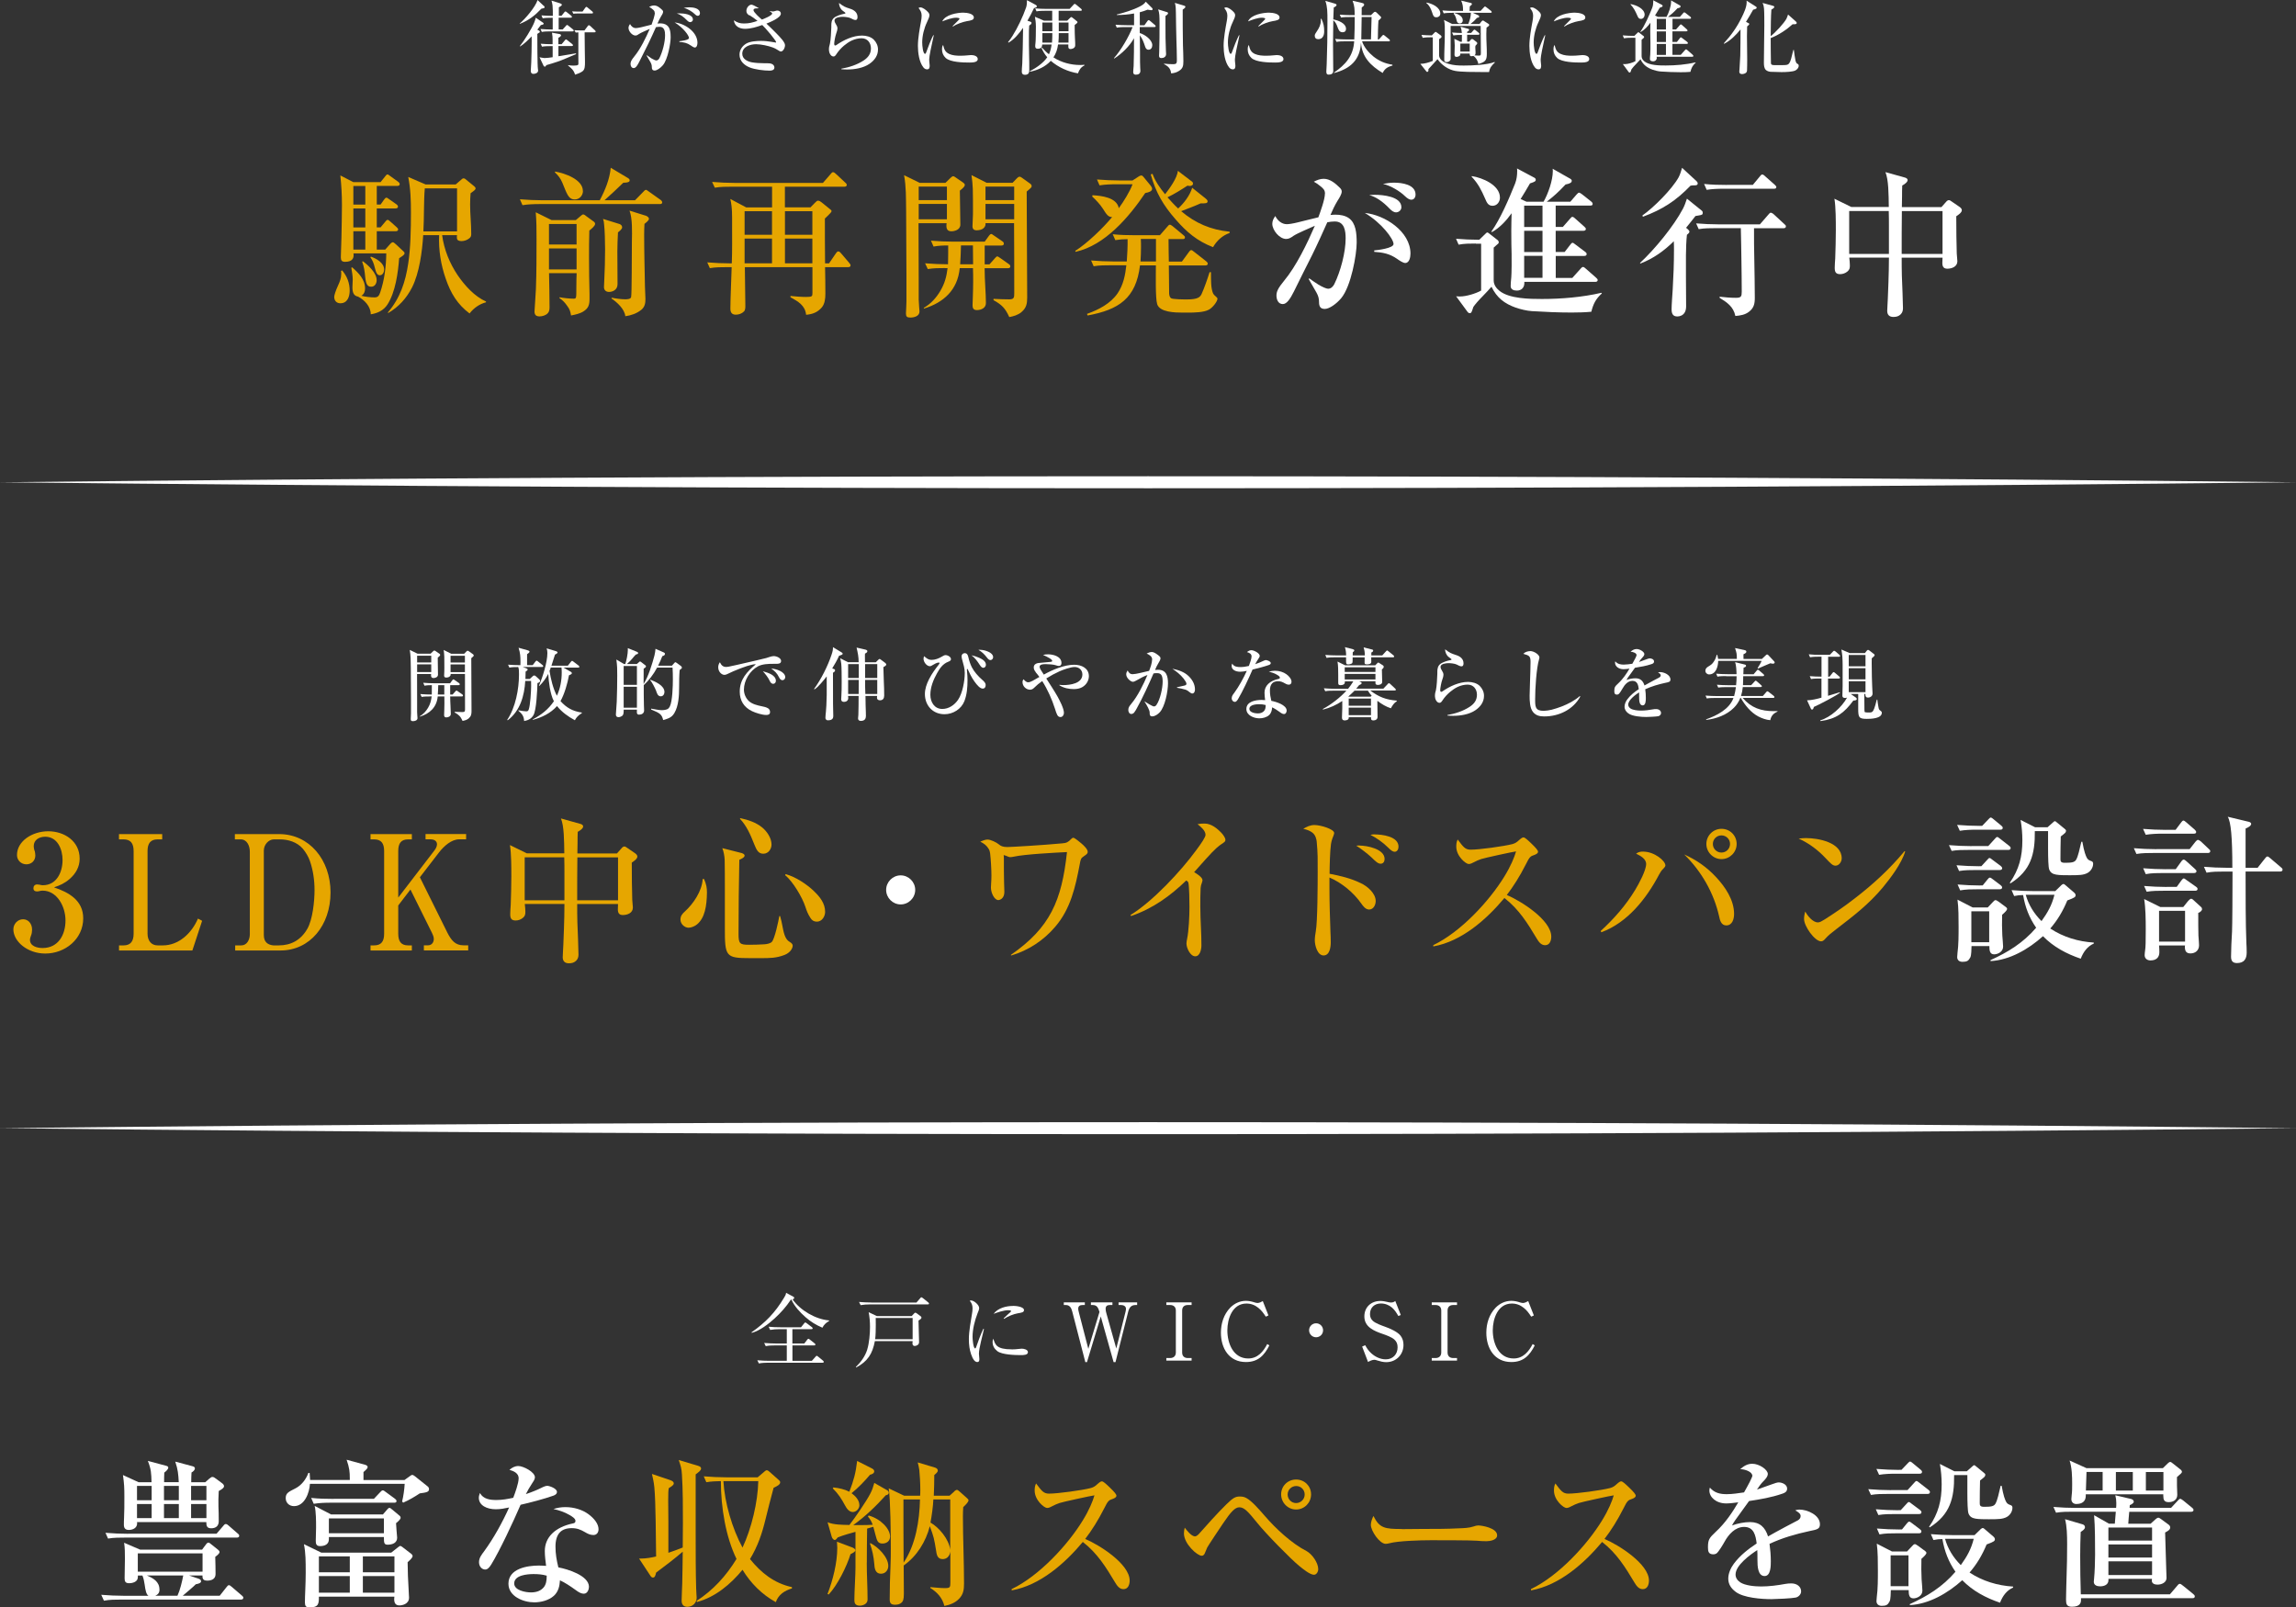 <?xml version="1.0" encoding="UTF-8"?>
<svg id="_デザイン" data-name="デザイン" xmlns="http://www.w3.org/2000/svg" viewBox="0 0 374.4 262.14">
  <rect x="0" y="0" width="374.4" height="262.14" fill="#333333" stroke="none"/>
  <defs>
    <style>
      .cls-1 {
        fill: #fff;
      }

      .cls-1, .cls-2 {
        stroke-width: 0px;
      }

      .cls-2 {
        fill: #e6a600;
      }
    </style>
  </defs>
  <g>
    <g>
      <path class="cls-1" d="m88.67.94c.07.06.14.14.14.23,0,.13-.08.16-.53.25-1.07,1.12-2.05,1.9-3.51,2.47l-.03-.05c.92-.77,2.56-2.69,2.92-3.83l1,.94Zm-.87,3.99c.12.06.23.14.23.25s-.08.14-.16.18c-.1.05-.16.1-.25.18,0,.91,0,5.15.1,5.75.01.07.03.14.03.21,0,.39-.44.55-.78.55-.27,0-.42-.2-.42-.46,0-.09.06-1.14.08-1.43.04-1.17.07-2.33.07-3.48,0-.25-.01-.51-.01-.75-.49.52-1.27,1.3-1.89,1.64l-.04-.04c.68-.82,1.95-2.86,2.34-3.83.08-.18.22-.6.27-.81l1.08.74c.17.12.2.14.2.21,0,.14-.1.18-.46.25-.2.26-.38.51-.57.75l.17.1Zm1.98,2.59c-.47,0-.94.01-1.4.09l-.21-.48c.61.05,1.24.08,1.85.08h.09v-.7c0-.38-.01-.66-.1-1.18l1.24.22c.12.03.23.08.23.22,0,.16-.3.34-.43.4v1.04h.53l.51-.61c.1-.13.14-.17.21-.17s.1.04.23.14l.77.61c.07.05.13.12.13.19,0,.12-.09.14-.19.14h-2.18v1.66c.95-.16,1.9-.31,2.85-.47l.04.12c-.86.35-2.29,1-3.07,1.25-.6.2-1.18.38-1.78.55-.13.21-.17.25-.25.25-.09,0-.17-.06-.21-.14l-.66-1.39c.18.03.69.13.79.13.39,0,.96-.08,1.35-.14v-1.81h-.33Zm1.78-4.94l.44-.55c.05-.07.12-.16.21-.16.05,0,.12.04.23.13l.69.55c.07.05.13.12.13.2,0,.12-.1.14-.21.14h-1.95v1.91h.66l.46-.51c.12-.14.18-.22.25-.22s.2.1.31.2l.64.51c.07.05.13.12.13.2,0,.12-.1.14-.19.14h-3.61c-.47,0-.94,0-1.4.09l-.21-.48c.61.05,1.24.08,1.85.08h.14v-1.91s-.23,0-.23,0c-.47,0-.94.01-1.4.09l-.21-.48c.61.05,1.23.08,1.86.08,0-.46,0-1.27-.05-1.72-.03-.26-.1-.52-.17-.77l1.4.44c.13.04.29.12.29.25,0,.14-.36.34-.49.4v1.39h.46Zm2.21,9.59c-.22-.74-.57-1-1.13-1.48v-.07c.3.05.55.08.84.08.83,0,.84-.13.84-.35,0-.33-.01-.64-.01-.95v-4.12c-.17,0-.26.01-.43.03l-.22-.39c.35.03.7.04,1.04.04h.61l.51-.68c.08-.1.13-.17.21-.17.12,0,.42.31.51.4l.46.42c.07.06.13.12.13.21,0,.12-.1.13-.19.13h-1.61c0,.97.03,1.94.03,2.91,0,.64.03,1.27.03,1.9,0,.68,0,1.26-.42,1.56-.35.25-.78.4-1.18.53Zm.56-10.28h.66l.43-.6c.04-.05.12-.17.2-.17s.17.08.52.38l.43.36c.06.05.13.12.13.2,0,.12-.09.14-.2.14h-2.4c-.2,0-.4.01-.6.04l-.21-.39c.34.03.69.04,1.04.04Z"/>
      <path class="cls-1" d="m106.76,2.09c0-.27-.12-.4-.38-.61-.17-.14-.34-.26-.53-.36.26-.13.51-.23.81-.23.52,0,.96.38,1.33.74.08.08.14.17.14.3,0,.22-.21.55-.35.77-.22.36-.4.75-.57,1.14.14-.01.27-.03.42-.03.38,0,.78.06,1.09.29.57.4.64,1.23.64,2,0,.96-.46,3.58-1.27,4.54-.38.44-.95.86-1.33.86s-.47-.22-.47-.57c0-.29-.07-.51-.21-.77-.16-.27-.36-.64-.64-1.1l.05-.05c.16.12.43.31.74.51.33.19.65.34.79.34.23,0,.4-.18.51-.38.51-1.03.92-2.59.92-3.73,0-.61-.09-1.38-.88-1.38-.2,0-.42.03-.61.06-.27.62-.88,1.96-1.23,2.67-.48.95-1.11,2.2-1.48,2.96-.3.6-.58,1.04-.91,1.04-.36,0-.51-.34-.52-.65-.01-.38.14-.66.61-1.24,1.01-1.22,1.9-3.07,2.52-4.5-.43.2-1.43.61-1.75.83-.18.13-.35.25-.58.25-.55,0-1.13-.71-1.13-1.23,0-.25.1-.44.25-.64.18.36.52.66.94.66.17,0,.51-.05.88-.14.61-.14,1.35-.34,1.69-.42.17-.46.53-1.47.53-1.92Zm6.97,4.89c0,.27-.08.77-.43.77-.18,0-.49-.22-.66-.34-.6-.42-1.14-.52-1.86-.57v-.12c.29-.03,1.57-.18,1.57-.52,0-.42-.98-1.73-2.34-2.54,1.62.16,3.72,1.51,3.72,3.32Zm-2.9-4.8c.64,0,2.16.13,2.16,1.01,0,.22-.19.4-.42.42-.17.01-.36-.1-.55-.3-.56-.58-1.13-.98-1.66-1.11.16-.01.31-.03.47-.03Zm1.56-.99c.64,0,1.75.14,1.75.97,0,.21-.12.42-.35.42-.12,0-.29-.06-.53-.31-.33-.33-1.12-.85-1.77-.98.31-.06.57-.1.9-.1Z"/>
      <path class="cls-1" d="m122.19,2.52c-.27-.17-.48-.39-.48-.73,0-.52.42-1.03.84-1.03.18,0,.77.32,1.2.58-.16.03-.25.03-.39.03-.19,0-.49.03-.49.29,0,.34,1.08,1.29,1.37,1.53.3-.1,1.68-.66,1.68-.99,0-.12-.27-.27-.4-.35v-.04c.14.03.39.06.52.06.12,0,.22-.03.38-.08.12-.04.22-.07.33-.07.3,0,.58.18.58.51,0,.68-1.79,1.4-2.35,1.62.53.49,1.09,1.05,1.72,1.69.53.55,1.31,1.34,1.31,1.83,0,.44-.31,1.03-.68,1.03-.12,0-.26-.09-.43-.2-.26-.16-.53-.33-.92-.47-.66-.25-1.87-.52-2.69-.52-.95,0-2.25.4-2.25,1.56,0,.86.86,1.27,1.6,1.4.57.1,1.34.14,1.91.14h.46c.34,0,.7.01.96.17.18.12.31.3.31.53,0,.43-.44.51-.77.51-.94,0-2.42-.18-3.28-.53-.88-.36-1.64-1.05-1.64-2.08,0-.77.46-1.43,1.11-1.81.62-.36,1.68-.43,2.39-.43.68,0,1.18.07,1.62.14.36.06.72.13.79.13.04,0,.06-.01.06-.07,0-.14-.46-.71-.95-1.33-.53-.65-1.14-1.3-1.31-1.46-.91.32-1.85.62-2.82.62-.9,0-1.7-.42-1.81-1.39.57.38.98.52,1.65.52.83,0,1.44-.16,2.21-.43-.43-.34-.87-.65-1.34-.94Z"/>
      <path class="cls-1" d="m138.65,1.43c.64.21,1.18.61,1.18,1.34,0,.23-.05.49-.34.49-.2,0-.49-.14-.77-.29-.31-.16-.98-.23-1.34-.23s-1.3.09-1.3.6c0,.22.12.43.23.61.14.23.25.42.25.7,0,.18-.07.43-.22.87-.12.31-.31,1.29-.31,1.61,0,.1.01.29.16.29.08,0,.17-.05.22-.09,1.18-.82,2.7-1.53,4.16-1.53.66,0,1.42.18,1.9.65.44.44.7,1,.7,1.62,0,1.01-.58,1.78-1.39,2.34-1,.69-2.42.92-3.63.92-.31,0-.62-.01-.95-.04v-.09c1.27-.22,2.57-.64,3.65-1.35.71-.48,1.17-1.07,1.17-1.96s-.55-1.65-1.52-1.65c-.53,0-1.08.13-1.59.36-.47.22-.9.52-1.27.83-.42.35-.91.87-1.21,1.34-.12.18-.27.44-.51.44-.49,0-.75-.66-.75-1.08s.05-.61.16-.99c.12-.44.23-2.2.23-2.7v-.29c0-.22.01-.43.06-.62.05-.22.16-.43.36-.61.36-.32,1.17-.58,1.72-.68.08-.01.16-.04.16-.1s-.04-.1-.44-.39c-.38-.27-.61-.82-.61-1.27.81.61.9.64,1.83.95Z"/>
      <path class="cls-1" d="m150.12,1.21c.35,0,.91.44,1.14.69.17.17.3.34.3.58s-.14.6-.4,1.14c-.47.98-.78,2.22-.78,3.3,0,.53.13,1.86.46,1.86.05,0,.12-.03.2-.26.21-.64.83-2.2,1.14-2.77h.09c-.4,1.78-.75,3.42-.75,3.95,0,.21.03.48.05.66.01.09.03.25.03.34,0,.3-.04.61-.42.61-.26,0-.44-.12-.6-.31-.7-.87-.9-2.42-.9-3.51,0-1.25.29-2.82.52-4.07.05-.25.09-.61.09-.87,0-.52-.19-.85-.51-1.25.12-.07.21-.1.34-.1Zm4.64,7.58c.57.26,1.23.3,1.86.3.42,0,.83-.03,1.25-.07.16-.01.33-.04.48-.04.4,0,1.09.13,1.09.66s-.82.56-1.39.56c-1,0-3.08-.05-3.83-.74-.42-.39-.61-.86-.61-1.43,0-.16.01-.47.18-.7.17.68.3,1.14.98,1.46Zm2.39-6.72c.47,0,1.65.14,1.65.78,0,.4-.43.49-1.13.6-.57.09-1.82.51-2.25.88l-.08-.08c.21-.22.6-.61.91-.91.18-.17.21-.23.21-.29,0-.14-.42-.16-.53-.16-.7,0-1.62.34-2.28.6.47-1.1,2.43-1.43,3.5-1.43Z"/>
      <path class="cls-1" d="m167.98,3.52c.1.04.23.09.23.21,0,.19-.18.31-.38.44-.05.56-.05,1.12-.05,1.68,0,1,0,2.03.03,3.02.03.85.03,1.69.03,2.54,0,.35-.04.79-.71.79-.34,0-.51-.17-.51-.49,0-.27.03-.73.08-1.38.04-.44.12-4.34.13-5.79-.6.86-1.44,1.91-2.37,2.41l-.08-.07c.26-.31.52-.7.73-1.03.82-1.3,1.69-3.12,2.22-4.65.13-.39.13-.82.13-1.17l1.4.75c.09.05.22.14.22.26,0,.16-.32.25-.47.29-.33.7-.68,1.39-1.07,2.05l.43.14Zm6.06-.16l.47-.46c.05-.05.12-.12.19-.12.04,0,.09.03.18.1l.65.52c.12.09.18.14.18.21,0,.1-.25.33-.47.47,0,.94.03,1.87.05,2.17.04.42.04,1.01.04,1.14,0,.48-.53.61-.78.61-.26,0-.34-.16-.34-.39v-.36h-1.68c-.09.77-.33,1.47-.75,2.11,1.29.83,2.83,1.24,4.37,1.24.22,0,.44-.01.66-.04l.04.1c-.6.3-.84.69-1.07,1.3-1.61-.26-3.2-.98-4.43-2.04-.88.96-2.11,1.52-3.37,1.77l-.04-.1c1-.47,2.21-1.34,2.83-2.25-.42-.49-.69-.95-.94-1.53l.09-.05c.35.39.71.77,1.13,1.09.23-.49.36-1.05.43-1.59h-1.53c0,.17-.05.36-.12.46-.13.18-.43.23-.62.23-.27,0-.4-.14-.4-.4,0-.07,0-.3.04-.53.05-.27.07-1.86.07-2.72,0-.61-.09-1.2-.16-1.57l1.47.64h1.35v-1.61h-1.16c-.47,0-.94.01-1.4.09l-.21-.48c.61.05,1.22.08,1.85.08h3.76l.62-.66c.12-.13.14-.16.2-.16.06,0,.13.04.25.13l.79.66c.06.05.13.12.13.2,0,.13-.09.14-.2.14h-3.58v1.61h1.39Zm-2.44.31h-1.62v1.42h1.62v-1.42Zm0,1.73h-1.62v1.55h1.57c.04-.52.05-1.03.05-1.55Zm.99,1.55h1.65v-1.55h-1.59c0,.52-.01,1.03-.06,1.55Zm.06-1.86h1.59v-1.42h-1.59v1.42Z"/>
      <path class="cls-1" d="m186.63,4.1l.47-.66c.06-.09.14-.16.21-.16.04,0,.09.01.23.13l.78.66c.07.05.13.12.13.2,0,.12-.1.14-.19.14h-2.41c.01.33.01.65.01.98.78.22,2.04,1.08,2.04,1.98,0,.38-.21.74-.61.74-.35,0-.47-.25-.56-.52-.23-.69-.43-1.26-.86-1.83.01.95.03,1.91.03,2.87v.58c0,.6,0,1.21.03,1.81.01.18.03.35.03.52,0,.46-.3.64-.74.64-.3,0-.43-.14-.43-.43,0-.23.05-.71.07-.99.05-1.38.06-3.11.06-4.52-.75,1.31-1.94,2.48-3.21,3.3l-.06-.06c1.12-1.25,2.43-3.48,3.04-5.06h-1.18c-.47,0-.94,0-1.4.09l-.21-.48c.61.05,1.23.08,1.85.08h1.18v-1.91c-.94.17-1.87.25-2.82.25v-.08c1.18-.29,2.65-.74,3.73-1.3.44-.23.7-.38,1-.79l1,1c.05.05.12.13.12.2,0,.13-.1.18-.21.18-.08,0-.23-.01-.62-.08-.49.19-.77.29-1.27.42,0,.71.01,1.42.01,2.12h.78Zm3.61-2.15c.14.04.23.09.23.22,0,.14-.27.34-.42.44v1.55c0,1.37,0,2.73.07,4.1,0,.18.03.36.03.55,0,.47-.4.66-.77.66-.26,0-.38-.12-.38-.38,0-.18.01-.47.03-.7.05-1.52.05-3.07.05-4.6,0-1.12-.01-1.64-.22-2.26l1.38.43Zm2.81-1.04c.14.04.25.08.25.22s-.33.36-.44.44c0,1.94,0,3.87.04,5.81.03.86.07,1.73.07,2.59,0,.78-.07,1.22-.79,1.64-.39.23-.75.31-1.2.36-.09-.55-.22-1.04-1.16-1.51v-.08c.49.06,1.01.09,1.51.09s.58-.17.58-.65c0-1.14-.05-2.29-.08-3.43-.03-1.43-.07-2.83-.08-4.26-.01-.55,0-1.14-.17-1.66l1.47.44Z"/>
      <path class="cls-1" d="m199.97,1.21c.35,0,.91.44,1.14.69.17.17.3.34.3.58s-.14.6-.4,1.14c-.47.98-.78,2.22-.78,3.3,0,.53.13,1.86.46,1.86.05,0,.12-.03.2-.26.21-.64.83-2.2,1.14-2.77h.09c-.4,1.78-.75,3.42-.75,3.95,0,.21.03.48.05.66.01.09.03.25.03.34,0,.3-.04.61-.42.61-.26,0-.44-.12-.6-.31-.7-.87-.9-2.42-.9-3.51,0-1.25.29-2.82.52-4.07.05-.25.09-.61.09-.87,0-.52-.2-.85-.51-1.25.12-.07.21-.1.34-.1Zm4.64,7.58c.57.26,1.24.3,1.86.3.42,0,.83-.03,1.25-.07.16-.01.33-.04.48-.04.4,0,1.09.13,1.09.66s-.82.56-1.39.56c-1,0-3.08-.05-3.83-.74-.42-.39-.61-.86-.61-1.43,0-.16.01-.47.18-.7.17.68.3,1.14.97,1.46Zm2.39-6.72c.47,0,1.65.14,1.65.78,0,.4-.43.49-1.13.6-.57.09-1.82.51-2.25.88l-.08-.08c.21-.22.6-.61.91-.91.18-.17.21-.23.21-.29,0-.14-.42-.16-.53-.16-.7,0-1.62.34-2.27.6.47-1.1,2.43-1.43,3.5-1.43Z"/>
      <path class="cls-1" d="m215.49,3.09c.34.74.44,1.22.44,2.04,0,.62-.23,1.26-.97,1.26-.35,0-.57-.2-.57-.56,0-.19.1-.39.33-.7.36-.53.66-1.09.66-1.76,0-.09,0-.19-.01-.29h.13Zm1.96.07c.74.17,2.04.61,2.04,1.55,0,.35-.21.55-.55.55-.52,0-.66-.38-.83-.84-.17-.48-.31-.78-.69-1.12-.01,1.3-.05,2.6-.05,3.91,0,1.24.01,2.47.03,3.71,0,.2.01.39.01.57,0,.22,0,.68-.74.68-.35,0-.39-.22-.39-.52,0-.26.05-.87.06-1.2.09-2.35.12-4.71.12-7.05,0-1.4,0-2.3-.34-3.26l1.52.44c.1.03.31.09.31.22,0,.16-.16.27-.46.42-.04.66-.05,1.33-.08,1.99l.03-.04Zm3.46-.38h-.81c-.48,0-.95,0-1.42.08l-.21-.47c.61.05,1.23.08,1.86.08h.57c-.01-.94,0-1.46-.34-2.35l1.5.35c.16.04.39.09.39.29,0,.18-.26.36-.4.46,0,.42,0,.83-.01,1.26h1.51l.47-.46c.05-.05.13-.1.22-.1.08,0,.18.08.23.13l.66.64c.05.05.09.09.09.17,0,.13-.3.38-.44.49-.08,1.01-.08,2.05-.1,3.08h.17l.51-.57c.1-.12.16-.17.22-.17.05,0,.12.04.23.13l.71.58c.07.05.13.12.13.2,0,.12-.09.14-.2.14h-4.34c.3.96,1.11,1.88,1.88,2.5.94.73,1.89,1.13,3.06,1.31l.03.13c-.77.22-1.26.48-1.61,1.22-1.95-1.18-3.37-2.57-3.54-4.94-.14,2.82-1.74,4.25-4.38,4.95l-.03-.06c1.88-1.31,3.16-2.7,3.3-5.11h-1.48c-.48,0-.95,0-1.4.09l-.22-.48c.62.05,1.24.08,1.86.08h1.26c.05-.79.07-2.79.07-3.64Zm2.65,3.64c.03-1.22.06-2.43.1-3.64h-1.62c-.03,1.21-.03,2.42-.06,3.64h1.59Z"/>
      <path class="cls-1" d="m233.42,6.08c-.48,0-.95.01-1.42.09l-.21-.48c.56.05,1.13.08,1.69.08l.48-.48c.05-.05.08-.09.14-.09s.13.05.18.09l.66.48c.08.05.13.14.13.23,0,.12-.16.23-.4.39v2.65c0,.12.04.26.07.32.22.56.87.88,1.43,1.04.84.26,1.64.29,2.52.29,1.35,0,3.78-.09,5.02-.58l.05.08c-.52.51-.82.82-.94,1.56h-.97c-1.48,0-3.58-.01-4.52-.18-1.13-.19-2.26-.96-2.92-1.92-.55.61-.92,1.01-1.48,1.62v.16c0,.16-.04.29-.2.29-.05,0-.08,0-.12-.05l-1-1.26c.72-.01,1.37-.22,2.03-.48v-3.84h-.22Zm1.44-3.82c0,.34-.3.56-.62.56-.46,0-.53-.25-.7-.77-.2-.59-.44-1.17-.95-1.55l.03-.08c.9.16,2.25.75,2.25,1.83Zm4.97,4.23c.05-.07.13-.13.21-.13s.14.04.2.08l.55.42c.06.05.1.12.1.2s-.09.19-.29.4c-.03.09-.03.2-.03.3.01.27.04.6.04.72,0,.35,0,.42-.18.55.2.01.49.04.69.04.29,0,.36-.03.36-.39l-.03-4.45h-4.9v5.38c0,.3-.34.52-.61.52-.43,0-.43-.25-.43-.43,0-.68.01-1.34.04-2.02.03-.75.05-1.52.05-2.27,0-.61.03-1.6-.13-2.16l1.33.66h2.63c.23-.58.42-1.18.42-1.82h-3.03c-.47,0-.94.01-1.4.09l-.21-.48c.61.05,1.23.08,1.85.08h1.51v-.16c0-.6-.06-.95-.3-1.52l1.62.39c.07.01.13.09.13.17,0,.1-.05.14-.35.38-.01.21-.03.42-.03.62v.12h1.79l.51-.55c.1-.12.14-.17.21-.17s.13.05.25.14l.72.56c.06.05.13.12.13.2,0,.12-.1.13-.2.13h-2.87l.91.42c.05.03.12.1.12.18,0,.18-.2.2-.35.21-.34.39-.66.7-1.07,1.01h1.47l.34-.43c.07-.08.14-.14.23-.14.05,0,.19.1.23.13l.66.42c.07.04.12.08.12.18,0,.13-.13.23-.44.44-.01.34-.03.68-.03,1.03,0,.56.01,1.12.04,1.68.03.52.04,1.05.04,1.57,0,1.04-.25,1.33-1.38,1.64-.07-.47-.39-1.07-.81-1.31-.08.01-.23.05-.31.05-.29,0-.29-.22-.29-.44h-1.53c0,.13,0,.25-.09.35-.09.1-.38.2-.53.2-.26,0-.33-.17-.33-.39,0-.49.04-.99.04-1.48,0-.18-.04-.91-.06-1.08l.99.48h.23c0-.38.01-.74.01-1.12-.47,0-.94.01-1.39.09l-.22-.48c.53.05,1.07.07,1.6.08-.03-.46-.08-.61-.21-1.03l1.27.36c.08.03.13.06.13.14,0,.17-.2.27-.33.35v.17h.66l.33-.38c.09-.1.13-.16.21-.16.06,0,.17.09.23.14l.46.38c.07.05.12.1.12.18,0,.12-.1.14-.2.14h-1.81v1.12h.35l.23-.3Zm-1.3-3.18c0,.29-.18.52-.48.52-.34,0-.47-.23-.53-.52-.08-.34-.21-.83-.48-1.05l.06-.16c.58.18,1.43.48,1.43,1.21Zm-.4,3.8v1.3h1.53v-1.3h-1.53Z"/>
      <path class="cls-1" d="m249.83,1.21c.35,0,.91.44,1.14.69.17.17.3.34.3.58s-.14.6-.4,1.14c-.47.98-.78,2.22-.78,3.3,0,.53.13,1.86.46,1.86.05,0,.12-.03.2-.26.21-.64.83-2.2,1.14-2.77h.09c-.4,1.78-.75,3.42-.75,3.95,0,.21.03.48.05.66.01.09.03.25.03.34,0,.3-.04.61-.42.61-.26,0-.44-.12-.6-.31-.7-.87-.9-2.42-.9-3.51,0-1.25.29-2.82.52-4.07.05-.25.09-.61.09-.87,0-.52-.2-.85-.51-1.25.12-.07.21-.1.34-.1Zm4.64,7.58c.57.26,1.24.3,1.86.3.42,0,.83-.03,1.25-.07.16-.01.33-.04.48-.04.4,0,1.09.13,1.09.66s-.82.56-1.39.56c-1,0-3.08-.05-3.83-.74-.42-.39-.61-.86-.61-1.43,0-.16.01-.47.18-.7.17.68.3,1.14.97,1.46Zm2.39-6.72c.47,0,1.65.14,1.65.78,0,.4-.43.49-1.13.6-.57.09-1.82.51-2.25.88l-.08-.08c.21-.22.6-.61.91-.91.18-.17.21-.23.21-.29,0-.14-.42-.16-.53-.16-.7,0-1.62.34-2.27.6.47-1.1,2.43-1.43,3.5-1.43Z"/>
      <path class="cls-1" d="m266.22,6.16c-.47,0-.94,0-1.4.09l-.21-.48c.61.05,1.24.08,1.85.08h.05l.52-.51s.09-.09.13-.09.08.03.13.07l.73.57c.05.04.08.1.08.17,0,.08-.08.14-.18.22-.07.05-.17.14-.23.21v2.68c0,.35.21.64.47.85.81.65,2.47.66,3.46.66,1.57,0,3.32-.14,4.85-.51l.04.05c-.51.46-.7.86-.86,1.5-.48.05-1.1.06-1.6.06-1.09,0-2.17-.05-3.25-.12-.4-.03-.94-.16-1.31-.29-.91-.33-1.55-.81-1.98-1.7-.18.21-.46.51-.7.75-.35.35-.65.7-.78.9-.14.47-.17.51-.3.51-.08,0-.13-.05-.18-.12l-.92-1.26c.1.01.21.01.33.01.49,0,1.27-.23,1.72-.48v-3.82h-.43Zm1.96-3.74c0,.34-.23.66-.6.66s-.47-.26-.61-.58c-.31-.7-.55-1.2-1.1-1.79l.03-.04c.86.13,2.29.73,2.29,1.75Zm1.99,6.97c0,.36-.23.61-.61.61-.25,0-.51-.08-.51-.36,0-.13.01-.44.05-.73.03-.18.04-1.66.03-1.91-.01-.33-.03-1.1-.03-1.88,0-.47.01-.95.03-1.42-.43.6-.95,1.17-1.6,1.53l-.05-.04c.74-1.04,1.46-2.72,1.94-3.91.13-.34.17-.68.17-1.03,0-.07,0-.14-.01-.21l1.42.75c.08.04.12.1.12.18,0,.1-.07.16-.47.29-.25.43-.51.86-.77,1.27l.48.22h1.39c.38-.65.75-1.74.75-2.5,0-.06,0-.13-.01-.19l1.44.82c.07.04.12.09.12.16,0,.16-.13.23-.51.31-.64.68-.96.95-1.53,1.4h1.92l.51-.58c.1-.12.16-.16.21-.16.04,0,.13.05.23.13l.74.58c.07.05.13.12.13.21,0,.12-.1.13-.2.13h-2.82v1.74h.58l.57-.65c.1-.13.14-.17.21-.17s.13.05.23.14l.73.65c.09.08.13.13.13.2,0,.12-.1.14-.21.14h-2.25v1.73h.73l.44-.57c.09-.13.14-.18.21-.18.04,0,.09.03.22.13l.79.6c.09.07.13.12.13.2,0,.12-.1.14-.19.14h-2.33v1.79h1.35l.66-.74c.08-.09.13-.16.21-.16.07,0,.13.05.23.14l.83.73c.09.08.13.13.13.2,0,.12-.1.14-.2.14h-5.79v.12Zm-.01-4.58h1.5v-1.74h-1.5v1.74Zm1.5,2.04v-1.73h-1.5v1.73h1.5Zm-1.5,2.11h1.5v-1.79h-1.5v1.79Z"/>
      <path class="cls-1" d="m285.11,3.76c.08.04.13.07.13.16,0,.08-.08.2-.34.39-.01.52-.03,1.05-.03,1.57,0,1.27.04,2.55.04,3.81,0,.26-.01,1.7-.03,1.85-.01.13-.08.26-.2.35-.16.13-.42.19-.62.19-.26,0-.44-.12-.44-.39,0-.03,0-.04.04-.52.05-.74.1-1.74.12-2.09.04-1.42.03-2.85.04-4.28-.77.95-1.59,1.77-2.67,2.34l-.05-.08c1.17-1.27,2.15-2.64,2.9-4.2.33-.65.82-1.7.82-2.46,0-.09-.01-.2-.01-.29l1.48.94c.13.09.17.12.17.2,0,.21-.43.3-.58.33-.39.7-.74,1.3-1.17,1.98l.4.21Zm6.23-.78c.1-.2.16-.42.23-.61l1.25,1.11c.09.08.16.16.16.26,0,.21-.19.23-.66.21-1.01.91-2.3,1.77-3.58,2.26.01.68,0,1.38.01,2.08.01.68.03,1.34.03,1.99,0,.25.13.33.51.34h1.39c1.16,0,1.17-.03,1.75-2.47h.09c.06.55.16,1.23.27,1.77.07.25.14.39.27.46.16.08.25.16.25.34,0,.33-.27.64-.56.78-.47.22-1.59.26-2.25.26-.4,0-1.29-.03-1.77-.05-.2-.01-.58-.1-.79-.31-.26-.27-.31-.7-.31-1.17,0-2.33.07-4.06.07-6.06,0-.64,0-2.22-.05-2.78-.03-.38-.09-.57-.23-.91l1.73.48c.09.03.18.08.18.17,0,.17-.34.36-.48.44-.04.43-.06,1.18-.08,1.96-.01.88-.01,1.82-.03,2.37.74-.57,2.17-2.09,2.6-2.9Z"/>
    </g>
    <g>
      <path class="cls-2" d="m55.8,44.11c.81.96,1.22,2.05,1.22,3.3,0,.96-.36,2.05-1.51,2.05-.62,0-1.01-.42-1.01-1.04,0-.26.23-1.01.62-1.85.29-.65.52-1.17.52-1.87,0-.18,0-.34-.03-.52l.18-.08Zm7.02-3.41l.78-.88c.23-.26.36-.31.47-.31.08,0,.23.08.52.36l1.22,1.14c.13.13.16.18.16.29,0,.26-.39.49-.88.81-.18,2.34-.6,5.51-1.9,7.54-.65.99-1.61,1.43-2.73,1.61,0-1.27-1.01-2.34-2.08-2.89-.73-.13-.91-.7-.91-1.53,0-.42.05-.91.05-1.27,0-.55-.13-1.35-.23-1.9l.13-.08c1.07.94,2.11,1.98,2.11,3.48,0,.49-.18.91-.6,1.17.65.16,1.48.26,2.16.26.55,0,.73-.29.91-.81.7-2.05.96-4.21.99-6.37h-5.36c.03.1.03.13.03.34,0,.31-.1,1.04-1.38,1.04-.55,0-.7-.23-.7-.75,0-.29.08-2.57.1-3.25.03-1.74.08-3.51.08-5.25s-.08-3.09-.26-4.84l2.11,1.09h4.45l.73-.91c.18-.23.26-.34.39-.34.1,0,.18.05.52.31l1.22.88c.13.1.26.21.26.39,0,.23-.21.29-.39.29h-3.35v3.04h.62l.55-.78c.16-.23.26-.34.42-.34.08,0,.16.05.52.31l1.04.73c.16.1.31.26.31.42,0,.23-.21.29-.42.29h-3.04v3.09h.62l.73-.88c.16-.21.29-.34.39-.34.16,0,.23.05.49.29l.99.88c.18.16.26.26.26.39,0,.23-.21.29-.39.29h-3.09v2.99h1.4Zm-5.2-7.33h1.95v-3.04h-1.95v3.04Zm0,3.72h1.95v-3.09h-1.95v3.09Zm1.95.62h-1.95v2.99h1.95v-2.99Zm1.85,7.98c0,.52-.29,1.07-.88,1.07s-.86-.34-.99-1.61c-.08-.88-.18-1.61-.49-2.47l.1-.08c.88.65,2.26,1.9,2.26,3.09Zm1.22-1.74c0,.39-.21.94-.7.94-.44,0-.62-.39-.86-1.38-.1-.47-.36-1.14-.68-1.53l.08-.13c.88.31,2.16,1.01,2.16,2.11Zm9.46-5.59c.31,2.34,1.22,4.58,2.55,6.55,1.14,1.66,2.73,3.43,4.6,4.26v.13c-1.09.29-2,.94-2.68,1.82-1.98-1.48-3.07-3.3-3.87-5.62-.81-2.29-1.2-4.73-1.09-7.15h-2.6c-.16,2.63-.62,6.16-1.82,8.53-.91,1.77-2.16,3.15-3.87,4.16l-.08-.08c2-2.31,2.89-5.02,3.33-8.01.39-2.55.44-5.67.44-8.27,0-2.03-.05-3.82-.44-5.82l2.83,1.22h4.91l.94-.81c.18-.16.21-.18.34-.18.18,0,.29.1.42.21l1.33,1.09c.1.08.21.21.21.34,0,.16-.1.29-.81.78-.05.6-.08,1.22-.08,1.85,0,1.56.18,3.12.18,4.71,0,.34,0,.55-.29.78-.34.29-.83.47-1.27.47-.78,0-.78-.36-.78-.68,0-.1,0-.18.03-.29h-2.42Zm2.42-7.64h-5.25c-.18,1.98-.1,4.84-.23,7.02h5.49v-7.02Z"/>
      <path class="cls-2" d="m103.56,32.65l1.35-1.38c.23-.26.34-.31.44-.31.08,0,.29.16.47.29l1.9,1.35c.21.16.26.29.26.42,0,.23-.21.26-.39.26h-19.58c-.94,0-1.87.03-2.81.18l-.42-.96c1.22.1,2.44.16,3.69.16h9.33c.88-1.66,1.61-3.41,1.79-5.3l2.78,1.66c.21.13.31.23.31.42,0,.34-.78.36-1.04.36-1.01.99-2.03,1.92-3.07,2.86h4.97Zm-9.67,3.25l.73-.62c.21-.18.36-.31.47-.31.18,0,.39.18.52.29l1.14.83c.16.1.29.23.29.42,0,.36-.68.88-.94,1.09-.05,1.48-.05,2.99-.05,4.47,0,1.98.03,3.93.08,5.9v.78c0,.96-.16,1.51-1.01,2.05-.57.36-1.35.52-2,.65-.13-.7-.21-1.01-.65-1.59-.36-.52-.73-.91-1.25-1.25l.03-.13c.65.13,1.66.23,2.31.23.42,0,.42-.1.42-1.69,0-1.2.03-1.85.05-2.47h-4.5c.03,1.82.08,3.64.08,5.46,0,.39,0,.75-.29,1.07-.29.34-.88.52-1.33.52-.57,0-.83-.23-.83-.81,0-.21.21-2.99.23-3.69.1-2.7.1-5.41.1-8.14,0-1.46,0-2.91-.13-4.34l2.57,1.27h3.95Zm-4.37,3.98h4.5v-3.35h-4.5v3.35Zm0,4.06h4.5v-3.43h-4.5v3.43Zm5.54-12.79c0,.73-.57,1.38-1.33,1.38-1.07,0-1.3-.99-2.03-2.73-.29-.7-.68-1.2-1.22-1.69l.05-.13c1.53.26,4.52,1.27,4.52,3.17Zm5.95,5.38c.23.08.44.26.44.55s-.47.65-.68.81c-.05.94-.1,2.16-.1,3.09,0,1.72.03,3.61.03,5.36,0,.99-.88,1.27-1.38,1.27s-.83-.29-.83-.78c0-.18.03-.68.05-1.2.08-1.59.13-3.25.13-4.94,0-1.25-.05-3.15-.16-4.08-.03-.36-.05-.57-.18-.91l2.68.83Zm4.24-1.38c.23.08.57.26.57.55,0,.26-.52.65-.73.81-.03.57-.05,1.17-.05,1.74,0,2.83.08,5.64.13,8.48,0,.68.08,1.35.08,2.03s-.1,1.3-.68,1.77c-.75.6-1.66.91-2.6,1.04-.13-1.17-1.33-2.26-2.26-2.89l.03-.13c.62.13,1.56.26,2.18.26.29,0,.88,0,.99-.34.13-.44.1-7.12.13-9.15.03-1.51.1-3.72-.39-4.97l2.6.81Z"/>
      <path class="cls-2" d="m128,33.82h4.16l.73-.75c.29-.29.34-.34.52-.34s.39.13.55.26l1.35,1.09c.1.08.29.21.29.34s-.1.29-1.09,1.22c0,2.42,0,4.86.03,7.31h.65l1.12-1.64c.1-.16.23-.31.39-.31.21,0,.36.21.49.36l1.22,1.43c.18.21.29.36.29.49,0,.23-.21.29-.39.29h-3.77c.03,1.43.05,2.89.05,4.34,0,.81-.1,1.64-.57,2.21-.7.83-1.53,1.12-2.57,1.22-.16-1.53-1.3-2.18-2.55-2.86v-.21c.83.08,1.72.16,2.57.16.99,0,1.01-.13,1.01-.65v-4.21h-11.02c.03,2.08.05,4.21.08,6.27,0,.36,0,.73-.23.96-.36.36-.86.52-1.33.52-.65,0-.88-.39-.88-.99,0-.68.05-2.29.08-3.07.05-1.22.1-2.47.13-3.69h-.75c-.94,0-1.87,0-2.81.16l-.42-.94c1.22.1,2.47.16,3.69.16h.31c.08-2.08.05-4.16.05-6.24,0-1.48.05-2.81-.29-4.26l2.6,1.38h4.21v-3.38h-6.53c-.96,0-1.87,0-2.81.16l-.44-.94c1.25.1,2.47.16,3.72.16h14.35l1.27-1.46c.21-.26.29-.29.39-.29.16,0,.36.18.49.31l1.48,1.38c.21.18.26.29.26.39,0,.23-.21.29-.42.29h-9.67v3.38Zm-2.11.62h-4.47v3.85h4.47v-3.85Zm0,4.47h-4.47v4.03h4.47v-4.03Zm2.11-.62h4.47v-3.85h-4.47v3.85Zm0,4.65h4.47v-4.03h-4.47v4.03Z"/>
      <path class="cls-2" d="m154.18,29.81l.83-.81c.1-.1.29-.26.42-.26s.31.13.42.21l1.25.86c.1.08.23.21.23.34,0,.23-.23.49-.81.94,0,1.85.08,3.69.08,5.54,0,.86-.96,1.09-1.46,1.09-.6,0-.81-.34-.81-.88,0-.16,0-.29.03-.44h-4.58c0,2.16.03,6.55.03,9.46v3.02c0,.49.13,1.77.13,1.92,0,.78-.91.99-1.48.99s-.73-.16-.73-.68c0-.18.08-1.4.08-1.9v-4.47c0-3.43-.05-6.86-.05-10.3,0-1.01-.03-2.03-.05-3.04-.05-1.01-.1-1.85-.29-2.83l2.55,1.25h4.21Zm-4.37,2.83h4.6v-2.21h-4.6v2.21Zm0,3.12h4.6v-2.5h-4.6v2.5Zm4.29,7.96c-.94,0-1.87,0-2.81.16l-.44-.94c1.25.1,2.5.16,3.74.16.03-1.04.03-2.05.03-3.07-.81,0-1.61.03-2.39.18l-.42-.96c1.22.1,2.44.16,3.69.16h5.07l.68-.94c.08-.1.23-.31.39-.31.08,0,.13.03.49.29l1.33.91c.16.1.23.23.23.39,0,.23-.21.29-.39.29h-2.73v3.07h.78l.88-.99c.16-.18.29-.31.39-.31s.31.16.47.26l1.4.99c.16.1.26.23.26.39,0,.23-.21.29-.39.29h-3.8c0,1.98.21,4.13.21,5.69,0,.81-.78,1.14-1.48,1.14-.55,0-.7-.31-.7-.78,0-.23.1-2.37.1-3.85,0-.73,0-1.48-.03-2.21h-2.16c-.34,3.56-2.63,5.62-5.85,6.6v-.13c1.14-.65,2.03-1.64,2.7-2.78.7-1.2.99-2.26,1.17-3.69h-.44Zm2.47-.62h2.11l-.03-3.07h-1.95c-.03,1.01-.05,2.03-.13,3.07Zm8.55-13.29l.65-.68c.13-.13.29-.31.49-.31.13,0,.26.08.44.21l1.27.91c.16.1.26.26.26.42,0,.18-.13.31-.81.88,0,5.75.08,11.52.08,17.29,0,.99-.13,1.69-.94,2.37-.55.47-1.27.68-1.98.81-.65-1.43-1.2-2-2.57-2.76v-.21c1.01.05,1.79.08,2.57.08s.81-.31.81-.99c0-3.8,0-7.62-.03-11.44h-4.65c0,.36-.03.52-.31.81-.23.23-.68.36-1.14.36-.44,0-.68-.21-.68-.65,0-.21.03-.83.05-1.25.03-.39.03-1.01.03-1.25,0-.94,0-2.76-.03-3.61-.03-.78-.1-1.48-.21-2.24l2.47,1.25h4.21Zm-4.42,2.83h4.68v-2.21h-4.68v2.21Zm0,3.12h4.68v-2.5h-4.68v2.5Z"/>
      <path class="cls-2" d="m185.64,28.8c.13-.08.31-.18.49-.18.1,0,.21.08.29.18l1.22,1.48c.1.13.23.34.23.52,0,.39-.52.57-1.12.68-2.63,3.9-6.55,8.53-11.36,9.59l-.05-.16c1.92-1.2,4.55-3.74,6.01-5.51-.65,0-.91-.42-1.53-1.4-.39-.62-1.17-1.46-1.72-1.95l.05-.21c1.43.08,3.95.34,4.29,2.11.78-1.07,1.79-2.68,2.24-3.9h-2.57c-.94,0-1.87.03-2.81.18l-.42-.96c1.22.1,2.47.16,3.69.16h2.11l.96-.62Zm.26,14.46c-.65,5.41-3.46,7.25-8.55,8.19l-.1-.26c1.9-.68,3.82-1.66,4.99-3.35.94-1.38,1.25-2.96,1.43-4.58h-2.52c-.94,0-1.87,0-2.81.16l-.42-.94c1.22.1,2.47.16,3.69.16h2.13c.08-.94.16-2.7.13-3.64-.7,0-1.3.05-2,.16l-.42-.96c1.22.13,2.47.16,3.69.16h4l1.22-1.4c.26-.31.31-.31.42-.31s.23.08.47.26l1.72,1.43c.16.13.26.21.26.39,0,.23-.21.26-.39.26h-2.29c0,1.22.03,2.44.05,3.67h2.13l1.12-1.53c.21-.29.29-.34.42-.34.1,0,.16.05.47.29l1.95,1.53c.1.08.26.23.26.39,0,.23-.21.29-.42.29h-5.93c.03.7.03,4.24.05,4.6.03.26.08.55.29.73.26.21,2.21.21,2.63.21,1.79,0,2.13-.39,2.37-.88.44-.96.99-2.55,1.3-3.56h.23c0,1.77.05,2.24.13,2.7.13.62.18.88.7,1.3.13.1.23.23.23.31,0,.47-.78,1.46-1.38,1.79-.83.47-2.42.49-3.51.49h-.73c-1.3,0-3.8-.05-4.21-1.38-.31-.96-.21-5.07-.21-6.32h-2.6Zm2.6-4.29h-2.47c.03.44.03.86.03,1.3,0,.78-.03,1.59-.08,2.37h2.52v-3.67Zm5.9-8.35l2.16,1.72c.13.1.36.31.36.47,0,.36-.29.36-1.14.36-1.04.47-2.11.86-3.17,1.27,2.34,1.98,4.84,3.04,7.9,3.35v.21c-1.17.39-2.11,1.27-2.7,2.31-2.57-.99-4.29-2.44-6.08-4.5-2.03-2.31-3.25-4.39-4.08-7.36l.29-.1c.39,1.14,1.27,2.39,2.05,3.33.73-.94,1.98-2.65,2.08-3.82l2.11,1.61c.26.18.36.26.36.47,0,.29-.31.39-.55.39-.1,0-.26-.03-.36-.05-1.04.68-2.11,1.35-3.25,1.9.55.62,1.12,1.25,1.74,1.82.96-.88,1.9-2.11,2.29-3.38Z"/>
      <path class="cls-1" d="m216.06,31.58c0-.55-.23-.81-.75-1.22-.34-.29-.68-.52-1.07-.73.52-.26,1.01-.47,1.61-.47,1.04,0,1.92.75,2.65,1.48.16.16.29.34.29.6,0,.44-.42,1.09-.7,1.53-.44.73-.81,1.51-1.14,2.29.29-.03.55-.05.83-.05.75,0,1.56.13,2.18.57,1.14.81,1.27,2.47,1.27,4,0,1.92-.91,7.15-2.55,9.08-.75.88-1.9,1.72-2.65,1.72s-.94-.44-.94-1.14c0-.57-.13-1.01-.42-1.53-.31-.55-.73-1.27-1.27-2.21l.1-.1c.31.23.86.62,1.48,1.01.65.39,1.3.68,1.59.68.47,0,.81-.36,1.01-.75,1.01-2.05,1.85-5.17,1.85-7.46,0-1.22-.18-2.76-1.77-2.76-.39,0-.83.05-1.22.13-.55,1.25-1.77,3.93-2.47,5.33-.96,1.9-2.21,4.39-2.96,5.93-.6,1.2-1.17,2.08-1.82,2.08-.73,0-1.01-.68-1.04-1.3-.03-.75.29-1.33,1.22-2.47,2.03-2.44,3.8-6.14,5.04-9-.86.39-2.86,1.22-3.51,1.66-.36.26-.7.49-1.17.49-1.09,0-2.26-1.43-2.26-2.47,0-.49.21-.88.49-1.27.36.73,1.04,1.33,1.87,1.33.34,0,1.01-.1,1.77-.29,1.22-.29,2.7-.68,3.38-.83.34-.91,1.07-2.94,1.07-3.85Zm13.94,9.78c0,.55-.16,1.53-.86,1.53-.36,0-.99-.44-1.33-.68-1.2-.83-2.29-1.04-3.72-1.14v-.23c.57-.05,3.15-.36,3.15-1.04,0-.83-1.95-3.46-4.68-5.07,3.25.31,7.44,3.02,7.44,6.63Zm-5.8-9.59c1.27,0,4.32.26,4.32,2.03,0,.44-.39.81-.83.83-.34.03-.73-.21-1.09-.6-1.12-1.17-2.26-1.95-3.33-2.21.31-.03.62-.05.94-.05Zm3.12-1.98c1.27,0,3.51.29,3.51,1.95,0,.42-.23.83-.7.83-.23,0-.57-.13-1.07-.62-.65-.65-2.24-1.69-3.54-1.95.62-.13,1.14-.21,1.79-.21Z"/>
      <path class="cls-1" d="m240.66,39.72c-.94,0-1.87,0-2.81.18l-.42-.96c1.22.1,2.47.16,3.69.16h.1l1.04-1.01c.05-.05.18-.18.26-.18s.16.05.26.13l1.46,1.14c.1.08.16.21.16.34,0,.16-.16.29-.36.44-.13.1-.34.29-.47.42v5.36c0,.7.42,1.27.94,1.69,1.61,1.3,4.94,1.33,6.92,1.33,3.15,0,6.63-.29,9.7-1.01l.08.1c-1.01.91-1.4,1.72-1.72,2.99-.96.1-2.21.13-3.2.13-2.18,0-4.34-.1-6.5-.23-.81-.05-1.87-.31-2.63-.57-1.82-.65-3.09-1.61-3.95-3.41-.36.42-.91,1.01-1.4,1.51-.7.7-1.3,1.4-1.56,1.79-.29.94-.34,1.01-.6,1.01-.16,0-.26-.1-.36-.23l-1.85-2.52c.21.03.42.03.65.03.99,0,2.55-.47,3.43-.96v-7.64h-.86Zm3.93-7.49c0,.68-.47,1.33-1.2,1.33s-.94-.52-1.22-1.17c-.62-1.4-1.09-2.39-2.21-3.59l.05-.08c1.72.26,4.58,1.46,4.58,3.51Zm3.98,13.94c0,.73-.47,1.22-1.22,1.22-.49,0-1.01-.16-1.01-.73,0-.26.03-.88.1-1.46.05-.36.08-3.33.05-3.82-.03-.65-.05-2.21-.05-3.77,0-.94.03-1.9.05-2.83-.86,1.2-1.9,2.34-3.2,3.07l-.1-.08c1.48-2.08,2.91-5.43,3.87-7.83.26-.68.34-1.35.34-2.05,0-.13,0-.29-.03-.42l2.83,1.51c.16.08.23.21.23.36,0,.21-.13.31-.94.57-.49.86-1.01,1.72-1.53,2.55l.96.44h2.78c.75-1.3,1.51-3.48,1.51-4.99,0-.13,0-.26-.03-.39l2.89,1.64c.13.08.23.18.23.31,0,.31-.26.47-1.01.62-1.27,1.35-1.92,1.9-3.07,2.81h3.85l1.01-1.17c.21-.23.31-.31.42-.31.08,0,.26.1.47.26l1.48,1.17c.13.1.26.23.26.42,0,.23-.21.26-.39.26h-5.64v3.48h1.17l1.14-1.3c.21-.26.29-.34.42-.34s.26.1.47.29l1.46,1.3c.18.16.26.26.26.39,0,.23-.21.29-.42.29h-4.5v3.46h1.46l.88-1.14c.18-.26.29-.36.42-.36.08,0,.18.05.44.26l1.59,1.2c.18.13.26.23.26.39,0,.23-.21.29-.39.29h-4.65v3.59h2.7l1.33-1.48c.16-.18.26-.31.42-.31.13,0,.26.1.47.29l1.66,1.46c.18.16.26.26.26.39,0,.23-.21.29-.39.29h-11.57v.23Zm-.03-9.15h2.99v-3.48h-2.99v3.48Zm2.99,4.08v-3.46h-2.99v3.46h2.99Zm-2.99,4.21h2.99v-3.59h-2.99v3.59Z"/>
      <path class="cls-1" d="m275.18,37.35c.1.08.31.29.31.42,0,.18-.18.34-.31.44l-.1.08c-.21,2-.16,4.6-.16,6.66,0,1.64.03,3.3.03,4.97,0,.39-.05.73-.23,1.04-.26.44-.73.65-1.2.65-.78,0-.94-.52-.94-1.2s.13-2.37.18-3.17c.13-2.16.21-4.34.21-6.5,0-.47,0-.91-.03-1.4-1.56,1.56-3.38,2.86-5.46,3.64l-.05-.1c2.39-2.21,5.49-5.98,7-8.84.26-.49.47-1.09.65-1.64l2.42,1.95c.13.1.16.23.16.36,0,.29-.13.34-.62.42-.16.03-.34.05-.57.1-.49.65-1.01,1.27-1.53,1.92l.26.21Zm1.43-7.85c.13.13.23.26.23.42,0,.29-.31.31-.52.31-.23,0-.39,0-.65.05-2.39,2.47-4.55,3.87-7.77,5.07l-.08-.21c1.82-1.27,4.81-4.26,5.9-6.21.23-.42.44-1.09.57-1.56l2.31,2.13Zm9.46,12.95c.03,2.05.08,4.11.08,6.14,0,.96-.16,1.66-.96,2.26-.62.49-1.43.62-2.21.68-.31-1.51-1.35-2.21-2.57-2.96v-.18c.88.1,1.77.18,2.65.18s.96-.23.96-1.04c0-1.64-.03-3.3-.05-4.91-.03-1.82-.05-3.61-.1-5.41h-4.06c-.94,0-1.87,0-2.81.16l-.42-.94c1.22.1,2.47.16,3.69.16h6.71l1.38-1.59c.18-.21.26-.31.39-.31.1,0,.29.08.49.26l1.72,1.59c.18.16.26.21.26.39,0,.23-.21.29-.39.29h-4.81c0,1.74,0,3.51.05,5.25Zm-4.5-12.3h4.26l1.12-1.35c.16-.21.26-.34.42-.34s.29.13.47.29l1.56,1.38c.23.21.26.29.26.39,0,.23-.21.26-.39.26h-8.16c-.94,0-1.87.03-2.81.18l-.42-.96c1.22.13,2.47.16,3.69.16Z"/>
      <path class="cls-1" d="m308,33.79c-.03-2.11-.03-4.45-.55-5.72l3.15.88c.21.05.47.18.47.42,0,.36-.6.73-.88.88-.03.6-.03,1.17-.03,1.74s-.03,1.2-.03,1.79h6.45l.78-.88c.13-.16.29-.26.44-.26.13,0,.29.1.39.18l1.33.91c.18.13.39.31.39.55,0,.39-.6.78-.91.99,0,1.56.03,5.07.08,6.08.03.44.1,1.09.1,1.25,0,.88-.88,1.22-1.64,1.22-.62,0-.81-.36-.81-.94,0-.29.03-.57.03-.86h-6.66c0,.99,0,1.98.03,2.96.05,1.3.18,4.32.18,5.28,0,.36-.08.7-.36.99-.34.34-.73.44-1.2.44-.65,0-1.01-.34-1.01-.99,0-.34.08-1.43.1-2.03.03-.81.18-3.98.18-6.66h-6.47c.05.44.1.86.1,1.27,0,.44-.05.7-.39.99-.34.29-.78.44-1.2.44-.73,0-.88-.39-.88-1.04,0-.29.05-1.2.08-1.51.05-1.53.1-3.07.1-4.6s0-3.77-.23-5.15l2.76,1.35h6.11Zm-6.45,7.62h6.47v-4.45c0-.86,0-1.72-.03-2.55h-6.45v6.99Zm15.21-6.99h-6.63c-.03,2.34-.03,4.65-.03,6.99h6.66v-6.99Z"/>
    </g>
  </g>
  <g>
    <g>
      <path class="cls-1" d="m70.2,106.62l.42-.4c.05-.05.14-.13.21-.13s.16.07.21.1l.62.43c.05.04.12.1.12.17,0,.12-.12.25-.4.47,0,.92.04,1.85.04,2.77,0,.43-.48.55-.73.55-.3,0-.4-.17-.4-.44,0-.08,0-.14.01-.22h-2.29c0,1.08.01,3.28.01,4.73v1.51c0,.25.06.88.06.96,0,.39-.46.49-.74.49s-.36-.08-.36-.34c0-.09.04-.7.04-.95v-2.24c0-1.72-.03-3.43-.03-5.15,0-.51-.01-1.01-.03-1.52-.03-.51-.05-.92-.14-1.42l1.27.62h2.11Zm-2.18,1.42h2.3v-1.1h-2.3v1.1Zm0,1.56h2.3v-1.25h-2.3v1.25Zm2.14,3.98c-.47,0-.94,0-1.4.08l-.22-.47c.62.05,1.25.08,1.87.08.01-.52.01-1.03.01-1.53-.4,0-.81.01-1.2.09l-.21-.48c.61.05,1.22.08,1.85.08h2.54l.34-.47c.04-.05.12-.16.2-.16.04,0,.07.01.25.14l.66.46c.08.05.12.12.12.2,0,.12-.1.14-.19.14h-1.37v1.53h.39l.44-.49c.08-.09.14-.16.2-.16s.16.08.23.13l.7.49c.08.05.13.12.13.2,0,.12-.1.14-.19.14h-1.9c0,.99.1,2.07.1,2.85,0,.4-.39.57-.74.57-.27,0-.35-.16-.35-.39,0-.12.05-1.18.05-1.92,0-.36,0-.74-.01-1.11h-1.08c-.17,1.78-1.31,2.81-2.92,3.3v-.07c.57-.33,1.01-.82,1.35-1.39.35-.6.49-1.13.58-1.85h-.22Zm1.24-.31h1.05v-1.53h-.99c-.01.51-.03,1.01-.07,1.53Zm4.28-6.64l.33-.34c.06-.06.14-.16.25-.16.07,0,.13.04.22.1l.64.46c.08.05.13.13.13.21,0,.09-.06.16-.4.44,0,2.87.04,5.76.04,8.65,0,.49-.07.84-.47,1.18-.27.23-.64.34-.99.4-.32-.71-.6-1-1.29-1.38v-.1c.51.03.9.04,1.29.04s.4-.16.4-.49c0-1.9,0-3.81-.01-5.72h-2.33c0,.18-.01.26-.16.4-.12.12-.34.18-.57.18s-.34-.1-.34-.33c0-.1.01-.42.03-.62.01-.2.01-.51.01-.62,0-.47,0-1.38-.01-1.81-.01-.39-.05-.74-.1-1.12l1.23.62h2.11Zm-2.21,1.42h2.34v-1.1h-2.34v1.1Zm0,1.56h2.34v-1.25h-2.34v1.25Z"/>
      <path class="cls-1" d="m86.87,108.47l.43-.56c.08-.1.16-.17.19-.17.07,0,.13.05.25.14l.7.56c.1.08.14.13.14.2,0,.12-.1.14-.2.14h-3.13l.54.2c.18.06.25.13.25.21,0,.13-.1.19-.33.34,0,.4-.01.79-.03,1.2h.71l.46-.43c.12-.12.18-.14.27-.14s.18.06.26.13l.57.52c.09.08.12.16.12.25,0,.2-.27.3-.43.34-.03,1.1-.16,4.42-.66,5.25-.35.58-.86.82-1.51.94-.05-.9-.43-1.23-.94-1.68l.03-.07c.56.1.96.17,1.26.17.22,0,.31-.08.39-.27.26-.66.4-3.09.4-3.87,0-.27,0-.55-.01-.82h-.95c-.14,2.43-.83,4.88-2.86,6.42l-.08-.07c1.35-2.01,1.92-5,1.92-7.4,0-.57,0-.87-.12-1.21h-.05c-.47,0-.94,0-1.4.09l-.21-.48c.61.05,1.24.08,1.85.08h.16c.01-.17.01-.33.01-.49,0-.96-.03-1.44-.31-2.35l1.53.43c.12.04.26.1.26.23,0,.12-.3.33-.4.39v1.79h.9Zm6.19,1.07c.16.09.19.18.19.25,0,.16-.34.3-.47.34-.22,1.27-.74,3.08-1.38,4.21.99,1.11,2.02,1.66,3.48,1.87v.09c-.61.38-.9.71-1.14,1.16-1.09-.59-2.13-1.33-2.91-2.31-1.04,1.17-2.47,1.86-3.96,2.25v-.08c1.4-.73,2.56-1.64,3.45-2.96-.6-1.12-.85-3.17-.92-4.45-.4.75-.83,1.35-1.44,1.95h-.08c.6-1.4,1.38-3.85,1.38-5.37,0-.29-.04-.48-.12-.75l1.56.47c.08.03.22.1.22.2,0,.14-.31.3-.42.35-.2.61-.39,1.21-.58,1.81h2.67l.49-.62c.1-.13.14-.17.2-.17s.09.01.25.14l.81.62c.07.05.13.12.13.2,0,.12-.1.14-.2.14h-2.37l1.17.68Zm-3.25-.68c-.04.17-.12.38-.2.55.2,1.31.57,2.87,1.2,4.06.55-1.18.79-2.5.79-3.81,0-.26-.01-.52-.04-.79h-1.75Z"/>
      <path class="cls-1" d="m101.7,115.73v.27c0,.21-.03.52-.18.69-.14.14-.44.27-.65.27-.29,0-.44-.14-.44-.43,0-.2.12-1.7.14-2.09.05-1.42.08-2.83.08-4.25,0-1.09,0-1.53-.14-2.63l1.26.74h.19c.21-.57.42-1.69.42-2.3,0-.1,0-.19-.01-.3l1.44.58c.09.04.25.1.25.22,0,.13-.1.18-.38.25-.48.47-.61.82-1.46,1.55h1.62l.4-.35c.08-.06.09-.08.13-.08.05,0,.18.1.23.14l.62.48c.06.05.12.1.12.17,0,.1-.05.19-.38.39,0,.83-.01,1.66-.01,2.5.78-1.21,1.4-3.25,1.77-4.65.1-.43.14-.71.17-1.09l1.38.61c.09.04.16.1.16.21,0,.25-.23.32-.43.38-.2.53-.43,1.05-.69,1.56h2.25l.43-.48c.07-.08.1-.09.14-.09.05,0,.08.01.26.14l.64.47c.09.07.16.17.16.27,0,.12-.05.16-.36.39-.08.78-.09,2.01-.09,2.83,0,1.35-.08,3.02-.78,4.2-.44.75-1.04.9-1.82,1.13-.22-.91-.49-1.12-1.96-1.72v-.14c.46.08,1.35.25,1.68.25.47,0,.77-.08.97-.17.18-.08.31-.26.4-.44.43-.87.49-3.39.49-4.43,0-.62-.01-1.26-.05-1.9h-2.52c-.62,1.16-1.34,2.08-2.18,2.86,0,1.08,0,2.18.03,3.25.01.29.03.68.03.87,0,.48-.39.69-.83.69-.23,0-.35-.14-.35-.36,0-.16.01-.3.01-.46h-2.15Zm2.16-7.11h-2.16v3.07h2.16v-3.07Zm0,3.38h-2.16v3.42h2.16v-3.42Zm4.49.86c0,.35-.22.7-.6.7-.52,0-.64-.57-.78-.96-.16-.39-.68-1.42-.96-1.7l.05-.05c.83.33,2.29.95,2.29,2.01Z"/>
      <path class="cls-1" d="m118.42,108.77c.13,0,.29-.04.42-.05.35-.05,2.33-.52,2.78-.62.46-.1,3.09-.71,3.31-.78.2-.05.38-.12.56-.18.18-.06.48-.14.66-.14.54,0,1.22.34,1.22.78s-.38.48-.79.48h-.49c-.81,0-1.75.03-2.47.4-1.33.7-2.31,2.3-2.31,3.81,0,.69.3,1.38.79,1.85.55.51,1.37.71,2.16.87.25.05.65.13.95.3.22.13.36.34.36.62,0,.42-.29.49-.64.49-.65,0-1.72-.34-2.3-.62-1.33-.64-2-1.73-2-3.19,0-1.99,1.18-3.25,2.63-4.46-.07-.01-.36.01-.43.03-.21.04-.52.12-1.03.27-.58.18-1.07.39-1.33.48-.6.22-1.25.53-1.85.81-.16.08-.31.14-.49.14-.44,0-1.01-.49-1.01-1.24,0-.31.09-.56.27-.82.22.46.48.77,1.03.77Zm8.1,2.27c0,.25-.16.48-.43.48-.31,0-.47-.25-.58-.49-.27-.58-.69-1.08-1.11-1.56.94.26,2.12.66,2.12,1.57Zm1.52-.58c0,.26-.21.47-.44.47-.3,0-.45-.25-.57-.48-.34-.69-.68-.99-1.27-1.42.74.04,2.29.49,2.29,1.43Z"/>
      <path class="cls-1" d="m135.94,109.08c.2.09.23.14.23.26,0,.17-.17.27-.34.38,0,1.2,0,4.56.01,5.1.01.44.04,1.5.04,1.91,0,.26-.01.74-.86.74-.33,0-.42-.23-.42-.4s.04-.7.08-1c.03-.22.12-1.56.13-2.74.01-.94.01-2.31,0-3.02-.44.57-1.39,1.75-1.98,2.11l-.09-.05c1.16-1.59,2.24-3.74,2.86-5.6.2-.6.23-.81.23-1.23l1.38.84c.09.05.2.12.2.23,0,.13-.12.18-.38.27-.08.03-.16.05-.21.07-.31.71-.7,1.39-1.11,2.05l.21.09Zm6.88-1.08l.34-.34c.17-.17.2-.19.27-.19.05,0,.1.03.25.14l.68.51c.07.05.16.17.16.26,0,.17-.34.35-.47.42.01.77.04,1.79.07,2.3.04.78.06,1.55.06,2.33,0,.46-.2.78-.69.78-.27,0-.49-.13-.49-.42,0-.09.01-.19.03-.29h-1.9c0,.88.04,2.21.06,2.65.01.21.01.43.01.64,0,.18-.05.4-.18.55-.13.16-.42.23-.64.23-.25,0-.46-.12-.46-.39,0-.1.03-.42.05-.61.03-.18.04-2.64.04-3.07h-1.72c.01.12.03.23.03.35,0,.39-.31.62-.68.62-.31,0-.47-.13-.47-.44,0-.12.01-.43.03-.57.04-.29.05-1.55.05-2.31s-.01-2.5-.07-2.9c-.04-.34-.09-.58-.17-.9l1.27.65h1.74c-.01-.92-.14-1.51-.34-2.39l1.47.34c.12.03.29.1.29.25,0,.2-.25.33-.39.39-.01.13-.01.26-.01.39,0,.34,0,.68.01,1.03h1.76Zm-2.78.31h-1.74v2.26h1.74v-2.26Zm-.01,2.57h-1.73v2.3h1.72c.01-.77.01-1.53.01-2.3Zm1.04-.31h1.98v-2.26h-1.98v2.26Zm.04,2.61h1.94v-2.3h-1.98c0,.77,0,1.56.04,2.3Z"/>
      <path class="cls-1" d="m151.9,107.62c.58,0,1.17-.23,1.66-.52.17-.1.42-.26.61-.26.39,0,.9.29.9.66,0,.22-.17.31-.44.42-.9.35-1.38,1.07-1.83,1.87-.6,1.07-1.09,2.28-1.09,3.52,0,1.18.65,2.31,1.95,2.31,1.05,0,2-.65,2.57-1.5.73-1.07,1.09-3.08,1.09-4.37,0-.74-.2-1.35-.39-2.05-.05-.18-.13-.47-.13-.66,0-.3.22-.52.52-.52.38,0,.52.33.58.64.13.57.31,1.13.57,1.65.38.74,1.05,1.5,1.68,2.04.34.3.58.53.58.88,0,.3-.14.57-.48.57-.44,0-.91-.55-1.35-1.16-.49-.68-.86-1.48-1.04-1.88-.05-.12-.09-.17-.12-.17-.05,0-.07.08-.07.12,0,.06.01.27.03.4.04.42.07.79.07,1.31,0,1.16-.09,2.35-.51,3.43-.51,1.3-1.86,2.13-3.24,2.13-1.91,0-3.2-1.42-3.2-3.3,0-.82.29-1.66.69-2.44.47-.92,1.03-1.66,1.57-2.35.09-.12.13-.2.13-.25,0-.07-.05-.09-.12-.09-.32,0-.75.26-1.03.43-.13.08-.27.17-.43.17-.49,0-1.03-.65-1.03-1.22,0-.16.04-.26.09-.42.42.36.69.6,1.18.6Zm7.76-.35c.57.26,1.11.58,1.11,1.17,0,.23-.17.47-.42.47-.21,0-.38-.16-.59-.48-.46-.7-.77-1.12-1.34-1.56.47.1.79.21,1.24.4Zm.12-1.3c.18,0,.62.04,1.01.17.44.14,1.16.48,1.16,1.03,0,.25-.2.48-.44.48-.22,0-.39-.16-.62-.47-.33-.43-.79-.9-1.34-1.2.09-.01.17-.01.23-.01Z"/>
      <path class="cls-1" d="m168.91,109.64c-.23-.29-.34-.52-.34-.78s.1-.46.31-.58c.23-.14.44-.17.94-.2.44-.03,1.04-.09,1.51-.14.12-.01.25-.03.25-.16,0-.26-.78-.66-1.5-.97.29-.07.52-.1.81-.1.86,0,2.2.34,2.2,1.42,0,.26-.13.48-.42.48-.13,0-.33-.05-.52-.12-.35-.12-1.13-.18-1.64-.18-.3,0-.99,0-.99.44,0,.23.33.73.69,1.27,1.38-.78,3.35-1.61,4.95-1.61,1.16,0,2.4.53,2.4,1.87,0,.44-.16.87-.43,1.22-.52.66-1.22.88-2.04.88s-1.61-.17-2.33-.61v-.09c.22.04.46.05.61.05,1.12,0,3.13-.25,3.13-1.74,0-.71-.55-1.21-1.26-1.21-.65,0-1.87.43-2.47.7-.75.34-1.47.73-2.16,1.17.6.95,1.23,1.88,1.79,2.86.36.64,1.09,2.03,1.09,2.74,0,.35-.21.69-.56.69-.48,0-.61-.43-.91-1.38-.48-1.5-1.2-3.13-2.07-4.49-.53.38-.86.64-1.33,1.11-.18.18-.39.3-.65.3-.66,0-1.23-.57-1.23-1.22,0-.21.04-.33.17-.48.2.22.43.49.74.49.2,0,.47-.09.75-.25.4-.22.85-.48,1.09-.62-.22-.31-.44-.57-.61-.77Z"/>
      <path class="cls-1" d="m187.88,107.58c0-.52-.38-.74-.9-1,.25-.12.56-.25.85-.25.31,0,.7.27.95.46.27.2.46.35.46.57,0,.23-.21.57-.33.77-.27.44-.36.66-.56,1.13.14-.01.33-.03.49-.03,1.38,0,1.62,1.07,1.62,2.22,0,1.26-.48,3.8-1.35,4.72-.29.31-.77.66-1.21.66s-.43-.31-.43-.65-.43-1.14-.83-1.75v-.04c.22.16,1.3.82,1.52.82.2,0,.31-.1.42-.25.6-.86,1.01-2.73,1.01-3.8,0-1-.23-1.38-.91-1.38-.2,0-.39.01-.58.05-.81,1.86-1.7,3.83-2.68,5.6-.13.25-.3.56-.48.78-.12.14-.29.23-.46.23-.34,0-.49-.36-.49-.66,0-.39.17-.62.47-.98,1.03-1.22,2.04-3.24,2.65-4.72-.6.23-1.16.52-1.7.84-.31.18-.51.27-.68.27-.34,0-1.08-.61-1.08-1.21,0-.26.09-.43.23-.64.18.36.38.61.82.61.25,0,.74-.09,1.13-.18.47-.12,1.2-.29,1.55-.36.21-.52.49-1.31.49-1.86Zm5.98,2.72c.59.58,1,1.31,1,2.16,0,.27-.12.64-.44.64-.12,0-.26-.07-.43-.21-.2-.17-.43-.34-.69-.42-.44-.13-.9-.23-1.37-.3v-.09c.33-.08.74-.17.98-.22.47-.09.56-.17.56-.35s-.21-.52-.47-.85c-.52-.65-1.14-1.14-1.83-1.6.99.21,1.96.51,2.69,1.24Z"/>
      <path class="cls-1" d="m204.09,107.05c0-.43-.4-.6-.75-.7.21-.18.44-.31.73-.31.39,0,1.35.48,1.35.92,0,.16-.14.36-.23.49-.22.34-.33.52-.51.87.53-.18.92-.34,1.42-.58.1-.05.23-.09.34-.09.16,0,.78.21.78.49,0,.17-.16.26-.3.31-.73.26-1.91.57-2.67.74-.62,1.44-1.68,3.69-2.38,4.85-.2.32-.35.43-.51.43-.25,0-.51-.22-.51-.6,0-.35.21-.61.42-.88.78-1.07,1.49-2.37,2.04-3.58-.38.08-.7.14-1.09.14-.71,0-1.38-.31-1.38-.94,0-.13.04-.26.09-.39.27.51.83.57,1.35.57.47,0,.91-.08,1.37-.18.14-.38.44-1.18.44-1.57Zm3.81,2.34c.72,0,1.39.22,1.87.57.49.36.83.81.83,1.23,0,.26-.14.47-.42.47s-.47-.1-.69-.23c-.36-.21-.65-.33-1.08-.33s-.74.12-.95.33c-.26.26-.38.68-.38,1.17,0,.6.09,1.12.23,1.7.73.13,2.5.66,2.5,1.59,0,.2-.12.56-.42.56-.18,0-.37-.06-.74-.35-.3-.22-.84-.58-1.21-.74-.03.47-.13.92-.49,1.26-.42.38-1.05.53-1.6.53-.88,0-2.11-.48-2.11-1.52,0-1.24,1.54-1.48,2.48-1.48.2,0,.39.01.58.03-.05-.39-.1-.82-.1-1.21,0-1.12.84-1.95,2.29-2.25.13-.03.21-.07.21-.21,0-.2-.31-.38-.47-.47-.42-.25-.86-.39-1.33-.49.33-.1.64-.16.98-.16Zm-2.6,5.46c-.49,0-1.57.08-1.57.77,0,.57.94.73,1.37.73.49,0,.82-.16,1.04-.42.2-.23.25-.55.25-.95-.38-.1-.69-.13-1.08-.13Z"/>
      <path class="cls-1" d="m227.76,114.29v.1c-.42.21-.74.71-.95,1.12-.79-.25-1.52-.69-2.18-1.2l-.03.03c.01.86.03,1.72.03,2.59,0,.38-.33.56-.66.56-.3,0-.4-.1-.4-.35v-.17h-3.63c0,.13-.01.27-.12.36-.13.1-.35.16-.51.16-.34,0-.48-.13-.48-.47,0-.49.05-.99.05-1.48v-1.22c-.97.65-1.99,1.12-3.13,1.4l-.05-.09c1.27-.65,2.9-1.92,3.85-2.99h-2.05c-.47,0-.94,0-1.4.09l-.22-.48c.62.05,1.23.08,1.86.08h2.09c.34-.43.56-.74.85-1.21h-1.38v.14c0,.38-.39.48-.7.48s-.38-.1-.38-.4v-1.2c0-.61,0-1.68-.12-2.25l1.26.62h4.89l.25-.26c.17-.17.19-.2.26-.2.03,0,.05.01.13.06l.65.42c.07.04.1.14.1.22,0,.16-.13.29-.3.43.03.61.05,1.57.05,2.03,0,.36-.38.49-.68.49-.35,0-.42-.13-.42-.34v-.26h-2.67l.26.12c.08.04.16.09.16.18,0,.16-.17.23-.42.34-.16.19-.31.39-.47.57h4.43l.69-.73c.1-.12.16-.17.21-.17.06,0,.18.09.23.14l.78.73c.09.08.13.14.13.19,0,.12-.1.14-.19.14h-3.99c1.43,1.07,2.55,1.5,4.32,1.65Zm-5.2-7.4c-.01-.56-.05-.79-.2-1.31l1.39.35c.12.03.17.06.17.17,0,.17-.17.26-.3.32v.47h1.78l.58-.64c.12-.13.16-.17.21-.17.04,0,.09.03.23.14l.79.64c.07.05.13.12.13.2,0,.12-.1.14-.2.14h-3.54c.01.29.01.58.01.73,0,.35-.36.42-.73.42-.33,0-.36-.12-.36-.27,0-.29,0-.58.01-.87h-1.96v.43c0,.45-.05.52-.16.58-.13.08-.39.14-.56.14-.31,0-.35-.14-.35-.56v-.6h-1.78c-.47,0-.94,0-1.4.09l-.21-.48c.61.05,1.24.08,1.85.08h1.55c-.01-.53-.05-.83-.2-1.35l1.33.35c.1.03.2.09.2.19,0,.12-.12.2-.25.29-.01.17-.01.35-.01.52h1.96Zm1.73,1.94h-5.01v.75h5.01v-.75Zm0,1.07h-5.01v.91h5.01v-.91Zm-.78,3.72l.16-.17c-.25-.27-.43-.49-.61-.81h-2.18c-.35.35-.64.62-1.01.95l.07.03h3.59Zm-3.58,1.48h3.63v-1.17h-3.63v1.17Zm0,1.53h3.63v-1.22h-3.63v1.22Z"/>
      <path class="cls-1" d="m237.47,106.84c.64.21,1.18.61,1.18,1.34,0,.23-.05.49-.34.49-.2,0-.49-.14-.77-.29-.31-.16-.97-.23-1.34-.23s-1.3.09-1.3.6c0,.22.12.43.23.61.14.23.25.42.25.7,0,.18-.06.43-.22.87-.12.31-.31,1.29-.31,1.61,0,.1.01.29.16.29.08,0,.17-.05.22-.09,1.18-.82,2.71-1.53,4.16-1.53.66,0,1.42.18,1.9.65.44.44.7,1,.7,1.62,0,1.01-.58,1.78-1.39,2.34-1,.69-2.42.92-3.63.92-.31,0-.62-.01-.95-.04v-.09c1.27-.22,2.57-.64,3.65-1.35.72-.48,1.17-1.07,1.17-1.96s-.55-1.65-1.52-1.65c-.53,0-1.08.13-1.59.36-.47.22-.9.52-1.27.83-.42.35-.91.87-1.21,1.34-.12.18-.27.44-.51.44-.49,0-.75-.66-.75-1.08s.05-.61.16-.99c.12-.44.23-2.2.23-2.7v-.29c0-.22.01-.43.07-.62.05-.22.16-.43.36-.61.36-.32,1.17-.58,1.72-.68.08-.01.16-.04.16-.1s-.04-.1-.44-.39c-.38-.27-.61-.82-.61-1.27.81.61.9.64,1.83.95Z"/>
      <path class="cls-1" d="m249.52,106.18c.64,0,1.51.6,1.51,1.04,0,.08-.03.17-.05.26-.46,1.55-.65,4.89-.65,6.55,0,1.21,0,1.9,1.39,1.9.3,0,.99-.1,1.29-.18,1.13-.3,2.2-.7,3.21-1.26.47-.26,1-.62,1.39-.97l.08.08c-1.16,2.13-3.48,3.24-5.86,3.24-.71,0-1.35-.12-1.83-.7-.55-.65-.57-1.86-.57-2.68,0-.44.03-1.29.06-2.17.04-.91.09-2.83.09-3.33,0-.94-.18-1.05-1.18-1.33.27-.3.73-.44,1.13-.44Z"/>
      <path class="cls-1" d="m266.86,106.8c0-.27-.56-.51-.97-.51.3-.26.58-.44.99-.44.56,0,1.26.48,1.26.83,0,.23-.26.49-.36.6-.2.2-.34.4-.52.68.46-.16.86-.3,1.17-.42.3-.12.49-.17.6-.17.29,0,.69.17.69.51,0,.25-.18.35-.39.42-.9.31-1.78.45-2.72.6-.14.21-.43.6-.71.99-.3.4-.57.78-.68,1,.47-.17,1.01-.27,1.47-.27.81,0,1.24.43,1.47,1.17.2-.12.9-.51,1.44-.79.35-.18.91-.47.99-.52.1-.07.22-.17.22-.34,0-.2-.16-.31-.44-.47.12-.04.21-.06.34-.06.66,0,1.68.46,1.68,1.2,0,.38-.2.43-.86.56-1.13.25-2.18.55-3.25,1.04.07.47.1.94.1,1.42,0,.36,0,1.21-.51,1.21-.56,0-.58-.82-.58-1.29s0-.64-.01-.83c-.57.36-1.77,1.24-1.77,1.99,0,.25.13.47.38.64.39.26,1.16.34,1.7.34.66,0,1.34-.09,1.99-.21.14-.03.3-.04.47-.04.48,0,.81.27.81.65,0,.25-.21.46-.44.51-.27.07-1.64.13-1.98.13-.79,0-2.29-.1-2.93-.6-.36-.27-.6-.61-.6-1.08,0-.44.22-.9.46-1.21.51-.68,1.17-1.2,1.86-1.65-.08-.65-.22-1.35-1.03-1.35-.73,0-1.26.61-1.59,1.2-.12.21-.51.87-.68.97-.09.05-.16.07-.25.07-.39,0-.44-.23-.44-.56,0-.62.09-.77.64-1.27.79-.73,1.39-1.64,1.83-2.4-.29.04-.73.09-.97.09-.83,0-1.38-.51-1.38-1.05,0-.09.01-.14.04-.23.38.43.82.53,1.38.53.43,0,.97-.08,1.4-.14.31-.55.69-1.23.69-1.4Z"/>
      <path class="cls-1" d="m287.3,107.47l.69-.65c.05-.05.09-.08.16-.08s.13.03.18.08l.97,1.03c.05.05.09.12.09.19,0,.14-.16.2-.27.2s-.31-.04-.44-.07c-.68.27-1.33.58-2,.86l-.08-.07c.18-.27.57-.9.66-1.18h-7.08c-.01.9-.36,2.21-1.48,2.21-.32,0-.61-.26-.61-.6s.22-.53.48-.69c.47-.29.64-.39.94-.87.22-.35.33-.64.43-1.03h.1c.04.21.1.45.13.66h3.05c0-.86-.03-.94-.29-1.77l1.57.34c.13.03.27.08.27.25,0,.22-.29.34-.47.42v.29c0,.16,0,.33.01.48h2.98Zm-5.84,2.79c-.47,0-.94,0-1.4.09l-.21-.48c.61.05,1.24.08,1.85.08h1.47c-.01-.55-.05-1.47-.23-1.96l1.55.38c.16.04.23.09.23.22,0,.18-.26.26-.4.3-.01.36-.03.71-.04,1.07h1.68l.48-.57c.09-.1.13-.16.21-.16.07,0,.12.04.23.13l.65.56c.12.1.14.14.14.21,0,.12-.1.14-.2.14h-3.21c-.01.48-.01.97-.04,1.47h1.34l.52-.56c.12-.13.14-.17.21-.17s.09.03.23.14l.62.55c.12.1.16.14.16.21,0,.12-.1.14-.21.14h-2.9c-.05.51-.14.96-.29,1.46h3.56l.53-.61c.08-.09.13-.16.2-.16s.13.04.25.13l.78.61c.05.04.13.12.13.2,0,.12-.1.14-.2.14h-4.98c1.4,1.62,2.98,2.16,5.1,2.16.19,0,.39,0,.58-.01v.08c-.66.3-1.03.68-1.18,1.4-.68-.05-1.36-.3-1.96-.61-1.22-.65-2.17-1.83-2.85-3.02h-.07c-.23.61-.6,1.16-1.05,1.61-1.22,1.21-2.86,1.78-4.52,1.98v-.1c1.73-.61,3.78-1.64,4.45-3.48h-2.95c-.47,0-.94,0-1.4.08l-.21-.47c.61.05,1.24.08,1.85.08h2.82c.13-.49.22-.96.29-1.46h-1.48c-.48,0-.95,0-1.4.08l-.22-.47c.62.05,1.23.08,1.86.08h1.27c.05-.49.08-.99.08-1.47h-1.7Z"/>
      <path class="cls-1" d="m298.09,110.35h.25l.46-.57c.09-.12.13-.17.21-.17.05,0,.12.05.23.14l.66.56c.06.05.14.12.14.21,0,.12-.1.14-.19.14h-1.76v2.82c.59-.17,1.29-.38,1.91-.58l.04.08c-.56.46-3.51,2-4.26,2.31-.07.26-.13.43-.29.43-.12,0-.16-.07-.2-.16l-.62-1.35c.7,0,1.66-.23,2.35-.43v-3.12h-.3c-.47,0-.94,0-1.4.08l-.21-.47c.61.05,1.22.08,1.85.08h.07v-3.25h-.47c-.47,0-.94.01-1.4.09l-.21-.48c.61.07,1.24.08,1.85.08h1.59l.47-.49c.12-.13.17-.17.22-.17.06,0,.17.07.25.13l.6.52c.09.08.13.13.13.2,0,.12-.1.13-.19.13h-1.76v3.25Zm4.56,3.43c.08.05.13.13.13.22,0,.23-.39.25-.56.25-1.51,2.04-2.79,3-5.36,3.35l-.04-.12c1.69-.49,3.54-2.18,4.38-3.72-.1.05-.21.07-.31.07-.25,0-.46-.07-.46-.35s.01-.88.04-1.6c.01-.35.01-2.25,0-3.47-.01-.96-.03-1.53-.2-2.48l1.35.58h2.48l.3-.38c.08-.09.14-.14.21-.14s.16.05.21.09l.75.58c.05.04.12.1.12.18,0,.1-.14.26-.47.52-.01.26-.01.52-.01.78,0,1.26.05,3.5.08,3.81.03.31.06.99.06,1.17,0,.43-.42.65-.73.65s-.44-.16-.44-.46v-.13h-.17v.92c0,1.74.01,2.01.09,2.04.12.04.21.06.68.06.43,0,.61-.05.83-.62.12-.31.26-.78.43-1.48h.09c.04.39.1.78.17,1.16.07.38.09.48.33.64.14.09.23.19.23.34,0,.96-1.78,1-2.46,1-1.3,0-1.39-.27-1.39-1.69v-2.37h-1.22l.84.58Zm-1.18-5.11h2.73v-1.85h-2.73v1.85Zm0,2.12h2.73v-1.81h-2.73v1.81Zm2.73.31h-2.73v1.78h2.73v-1.78Z"/>
    </g>
    <g>
      <path class="cls-2" d="m13.57,149.76c0,3.38-2.94,5.75-6.19,5.75-2.91,0-5.2-1.98-5.2-3.95,0-.86.68-1.64,1.59-1.64.83,0,1.46.7,1.46,1.69,0,.34-.05.68-.18.99-.08.21-.16.47-.16.68,0,1.04,1.2,1.33,2.05,1.33,2.57,0,3.74-2.16,3.74-4.5s-1.43-4.86-3.72-4.86c-.21,0-.36.03-.55.08-.1.03-.29.05-.39.05-.34,0-.57-.16-.57-.52s.23-.62.6-.62c.13,0,.31.03.44.05.18.05.31.08.49.08,2.26,0,3.22-2.13,3.22-4.11,0-1.74-.81-3.8-2.83-3.8-.94,0-1.87.49-1.87,1.53,0,.23.05.44.1.65.03.08.05.13.08.21.03.23.08.39.08.68,0,.83-.62,1.43-1.46,1.43s-1.53-.65-1.53-1.51c0-2.26,2.47-3.88,5.1-3.88s5.12,1.61,5.12,4.47c0,1.35-.65,2.47-1.66,3.33-.81.7-1.54,1.01-2.52,1.35,2.42.81,4.76,2.13,4.76,5.04Z"/>
      <path class="cls-2" d="m20.15,154.18c1.15,0,1.64-.68,1.64-1.9v-13.49c0-1.25-.49-1.9-1.64-1.9h-.75v-.86h7.05v.86h-.75c-1.15,0-1.64.65-1.64,1.9v13.49c0,1.12.61,1.9,1.64,1.9h.87c2.53,0,4.66-1.92,5.71-4.37l.68.36-1.59,4.84h-11.96v-.83h.75Z"/>
      <path class="cls-2" d="m45.52,136.03c4.89,0,8.38,4.16,8.38,9.52s-3.37,9.46-8.15,9.46h-7.4v-.83h1.01c.89,0,1.38-.91,1.38-1.82v-13.44c0-1.01-.47-2.03-1.5-2.03h-.94v-.86h7.21Zm-.05,18.15c1.94,0,3.56-.83,4.63-2.68.89-1.53,1.19-4.52,1.19-6.34,0-1.61-.23-3.22-.75-4.73-.26-.75-.68-1.43-1.17-2.03-.96-1.09-2.39-1.51-3.75-1.51h-.96c-.87,0-1.64.88-1.64,1.82v13.78c0,1.12.61,1.59,1.54,1.69h.89Z"/>
      <path class="cls-2" d="m64.94,152.28c0,1.25.47,1.9,1.61,1.9h.61v.83h-6.74v-.83h.58c1.17,0,1.64-.65,1.64-1.9v-13.49c0-1.25-.47-1.9-1.64-1.9h-.58v-.86h6.74v.86h-.61c-1.15,0-1.61.65-1.61,1.9v7.59l5.85-7.62c.23-.29.47-.68.47-1.07,0-.62-.61-.81-1.05-.81h-.82v-.86h6.62v.86h-1.12c-1.26,0-2.48,1.09-3.28,2.11l-3.14,4.08,4.49,9.05c.63,1.22,1.26,2.05,2.62,2.05h.77v.83h-7.23v-.83h.68c.56,0,.94-.44.94-1.04,0-.34-.16-.7-.3-.99l-3.51-7.07-1.99,2.6v4.6Z"/>
      <path class="cls-2" d="m92.02,139.2c-.03-2.11-.03-4.45-.55-5.72l3.15.88c.21.05.47.18.47.42,0,.36-.6.73-.88.88-.03.6-.03,1.17-.03,1.74s-.03,1.2-.03,1.79h6.45l.78-.88c.13-.16.29-.26.44-.26.13,0,.29.1.39.18l1.33.91c.18.13.39.31.39.55,0,.39-.6.78-.91.99,0,1.56.03,5.07.08,6.08.03.44.1,1.09.1,1.25,0,.88-.88,1.22-1.64,1.22-.62,0-.81-.36-.81-.94,0-.29.03-.57.03-.86h-6.66c0,.99,0,1.98.03,2.96.05,1.3.18,4.32.18,5.28,0,.36-.08.7-.36.99-.34.34-.73.44-1.2.44-.65,0-1.01-.34-1.01-.99,0-.34.08-1.43.1-2.03.03-.81.18-3.98.18-6.66h-6.47c.05.44.1.86.1,1.27,0,.44-.05.7-.39.99-.34.29-.78.44-1.2.44-.73,0-.88-.39-.88-1.04,0-.29.05-1.2.08-1.51.05-1.53.1-3.07.1-4.6s0-3.77-.23-5.15l2.76,1.35h6.11Zm-6.45,7.62h6.47v-4.45c0-.86,0-1.72-.03-2.55h-6.45v6.99Zm15.21-6.99h-6.63c-.03,2.34-.03,4.65-.03,6.99h6.66v-6.99Z"/>
      <path class="cls-2" d="m115.28,145.55c-.03,2.26-.36,4.16-1.61,5.2-.34.29-.94.55-1.38.55-.65,0-1.33-.6-1.33-1.33,0-.6.31-.96.73-1.33,1.38-1.25,2.78-3.33,2.89-5.25l.18-.08c.44.83.52,1.59.52,2.24Zm5.59-6.45c.18.05.55.18.55.44,0,.31-.6.57-.86.68-.08,3.25-.13,8.55-.13,12.12,0,1.59.23,1.74,1.74,1.74.78,0,1.77-.03,2.52-.08.39-.03.91-.13,1.17-.39.47-.49,1.09-3.43,1.22-4.21h.13c.16.57.29,1.12.39,1.69.29,1.61.6,2.18,1.17,2.52.44.26.49.47.49.62,0,.42-.39,1.14-1.33,1.51-1.35.52-2.42.52-3.85.52h-1.77c-4,0-4.11-.26-4.11-4.94v-6.5c0-1.43,0-3.56-.03-4.58-.03-.68-.18-1.43-.39-1.92l3.07.78Zm3.41-4.16c.78.65,1.53,1.72,1.53,2.81,0,.65-.47,1.48-1.33,1.48-.81,0-1.09-.55-1.51-1.59-.57-1.46-1.22-2.96-2.31-4.11l.05-.1c1.27.26,2.63.73,3.56,1.51Zm8.45,10.4c.96.91,1.82,1.98,1.82,3.38,0,.7-.49,1.59-1.35,1.59-.47,0-.81-.21-1.04-.6-.42-.65-.6-1.12-.83-1.82-.52-1.59-2.03-4.11-3.3-5.17l.08-.16c1.64.44,3.43,1.64,4.63,2.78Z"/>
      <path class="cls-1" d="m149.24,145.13c0,1.3-1.07,2.37-2.37,2.37s-2.37-1.07-2.37-2.37,1.07-2.37,2.37-2.37,2.37,1.07,2.37,2.37Z"/>
      <path class="cls-2" d="m161.05,136.92c.49,0,1.46.47,1.82.78.31.26.62.44,1.4.44.65,0,5.85-.31,8.94-.6.7-.05.99-.21,1.43-.68.1-.1.23-.23.39-.23.21,0,1.09.73,1.33.94.34.29,1.01.91,1.01,1.35,0,.26-.13.39-.6.7-.52.34-.55.49-.7,1.33-.7,3.69-1.48,7.25-3.98,10.17-1.9,2.24-4.37,3.87-7.2,4.71l-.05-.1c6.4-4.45,8.29-8.81,9.15-16.77-2.03.1-6.92.36-8.68.75-.13.03-.42.08-.57.08-.13,0-.21-.03-.34-.08-.23-.1-.49-.21-.73-.26.03.29.03.57.03.75,0,.78,0,3.12.03,3.67.03.52.05,1.22.05,1.59,0,1.12-.78,1.33-.99,1.33-.62,0-1.2-1.14-1.2-2.03,0-.16,0-.34.03-.68.03-.34.05-.86.05-1.33,0-.96-.1-2.63-.21-3.56-.03-.26-.1-.52-.23-.73-.36-.6-.75-.88-1.38-1.2.75-.31.96-.34,1.2-.34Z"/>
      <path class="cls-2" d="m196.09,143.49c0,.16-.05.31-.1.47-.13.36-.18.49-.21.88-.05.99-.05,1.98-.05,2.96,0,1.14.05,2.29.1,3.43.05.99.08,1.98.08,2.94,0,.62-.21,1.79-1.01,1.79s-1.43-1.35-1.43-2.08c0-.23.05-.49.1-.73.29-1.38.39-3.82.39-5.25,0-.73-.03-3.41-.18-3.95-.05-.18-.16-.23-.34-.36-2.63,2.55-5.49,4.6-9,5.8l-.1-.16c3.62-2.21,8.22-7.15,10.71-10.56.91-1.22,1.53-2.16,1.53-2.52,0-.7-.81-1.35-1.3-1.74.42-.08.75-.1,1.14-.1,1.12,0,2.11.83,2.83,1.61.23.26.57.73.57,1.04,0,.29-.13.36-.68.73-.18.13-.44.31-.73.57-.39.34-1.09,1.07-1.79,1.85-.7.78-1.43,1.61-1.9,2.13.37.21,1.35.83,1.35,1.25Z"/>
      <path class="cls-2" d="m221.86,144.01c1.14.52,2.47,1.69,2.47,2.94,0,.62-.36,1.38-1.07,1.38-.57,0-.96-.52-1.27-.96-1.25-1.79-3.2-3.41-5.2-4.26v1.87c0,2.31.08,4.65.16,6.97.03.57.05,1.17.05,1.74,0,.75-.16,2.13-1.17,2.13s-1.43-1.66-1.43-2.47c0-.47.08-.99.16-1.46.29-1.56.31-7.77.31-9.7,0-2.03.03-2.94-.16-4.94-.03-.31-.16-1.07-.73-1.48-.39-.29-.86-.47-1.46-.6.55-.34,1.14-.62,1.82-.62,1.04,0,3.22.68,3.22,1.3,0,.18-.21.7-.29.88-.08.21-.21.7-.23.91-.16,1.04-.23,3.74-.23,4.86,1.66.31,3.51.75,5.04,1.51Zm-.16-6.11c1.22,0,4.08.55,4.08,2.18,0,.39-.18.78-.65.78-.42,0-.78-.34-1.53-1.07-.49-.47-1.79-1.48-2.44-1.87.18-.03.36-.03.55-.03Zm2.42-1.82c1.25,0,3.93.31,3.93,2,0,.36-.18.83-.62.83-.34,0-.65-.26-1.07-.68-.81-.81-1.9-1.59-2.89-2.08.23-.05.42-.08.65-.08Z"/>
      <path class="cls-2" d="m252.96,152.75c0,.62-.23,1.4-1.01,1.4-.65,0-1.04-.55-1.35-1.07-1.53-2.55-2.89-4.76-5.28-6.63-2.91,3.48-6.94,7.07-11.6,7.9v-.21c4.5-2.16,9.15-7.2,11.6-11.21,1.04-1.69,1.61-3.09,1.9-4.08-.49.05-5.25,1.09-5.69,1.25s-.78.29-1.2.52c-.23.13-.55.29-.83.29-.47,0-2.03-1.27-2.03-2.83,0-.42.03-.78.23-1.17.91,1.22,1.22,1.66,2.11,1.66,1.43,0,5.41-.55,6.81-.91.47-.13.73-.31,1.09-.65.39-.34.54-.44.73-.44.21,0,.65.39,1.27.99.81.78,1.09,1.14,1.09,1.35,0,.29-.39.44-.6.52-.65.21-.78.31-1.4,1.56-.99,1.95-2.03,3.59-3.09,4.97,2.24.94,7.25,4.06,7.25,6.79Z"/>
      <path class="cls-2" d="m267.98,138.89c1.77,0,3.59,1.48,3.59,2.26,0,.16-.18.36-.31.49-.39.39-.47.55-.73,1.01-2.05,3.9-5.15,7.83-9.41,9.39l-.1-.21c2.18-2,4.11-4.19,5.64-6.73.57-.94,1.77-3.15,1.77-4.19,0-.88-.96-1.35-1.64-1.69.39-.29.73-.34,1.2-.34Zm11.83,4.13c1.51,1.61,2.96,3.74,2.96,6.03,0,.78-.26,1.87-1.27,1.87-.83,0-1.04-.83-1.17-1.48-.86-3.82-2.89-7.36-5.69-10.09,1.98.88,3.69,2.08,5.17,3.67Zm3.38-5.38c0,1.35-1.12,2.47-2.47,2.47s-2.47-1.12-2.47-2.47,1.09-2.47,2.47-2.47,2.47,1.09,2.47,2.47Zm-3.88,0c0,.78.62,1.4,1.4,1.4s1.4-.62,1.4-1.4-.62-1.4-1.4-1.4-1.4.62-1.4,1.4Z"/>
      <path class="cls-2" d="m294.5,136.68c2,0,5.82.7,5.82,3.3,0,.57-.44,1.2-1.01,1.2-.47,0-.78-.34-1.64-1.25-1.14-1.22-2.6-2.37-4.37-3.17.44-.05.88-.08,1.2-.08Zm1.95,13.75c.29,0,.6-.18,1.07-.47,1.56-.99,3.28-2.16,4.91-3.43,3.04-2.34,5.67-4.76,8.14-7.72l.1.05c-.57,1.95-2.44,4.42-3.67,5.9-2.26,2.7-4.73,4.6-7.51,6.73-.88.68-1.35,1.04-1.85,1.61-.18.21-.39.42-.68.42-1.04,0-2.78-2.47-2.78-3.64,0-.42.08-.81.18-1.22.39.68,1.22,1.77,2.08,1.77Z"/>
      <path class="cls-1" d="m321.52,137.98h2.7l1.04-1.14c.18-.21.29-.34.42-.34.1,0,.23.1.47.29l1.46,1.14c.16.13.26.21.26.39,0,.23-.21.29-.39.29h-6.42c-.96,0-1.9,0-2.81.16l-.44-.94c1.25.1,2.47.16,3.72.16Zm1.22,3.28h.36l.91-.99c.26-.29.31-.34.42-.34s.23.1.47.29l1.33.99c.1.08.26.23.26.39,0,.23-.21.29-.42.29h-3.8c-.94,0-1.87,0-2.81.16l-.42-.94c1.22.1,2.47.16,3.69.16Zm.13-6.58h.36l1.09-1.14c.13-.13.21-.21.31-.21.13,0,.34.18.47.29l1.22,1.01c.13.1.26.23.26.39,0,.23-.18.29-.39.29h-3.8c-.96,0-1.9.03-2.81.18l-.44-.96c1.25.1,2.47.16,3.72.16Zm1.27,13.31l.78-.83c.18-.21.34-.36.49-.36.08,0,.18.03.55.29l1.12.83c.13.1.21.18.21.31,0,.21-.36.57-.81.96-.03,1.12-.03,2.24.03,3.35.03.36.13,1.61.13,1.85,0,.86-.91,1.25-1.46,1.25-.7,0-.78-.6-.78-1.35h-2.91c-.03.47,0,1.48-.21,1.87-.29.55-.55.7-1.27.7-.49,0-.86-.26-.86-.78,0-.16.03-.47.05-.65.18-1.33.18-2.91.18-4.29s0-3.12-.18-4.42l2.47,1.27h2.47Zm-1.22-3.59h.39l.78-.96c.16-.18.26-.31.39-.31s.26.1.47.26l1.27.96c.13.1.26.23.26.39,0,.23-.21.29-.42.29h-3.61c-.94,0-1.87,0-2.81.18l-.42-.96c1.22.1,2.47.16,3.69.16Zm-1.46,9.26h2.91v-5.04h-2.91v5.04Zm14.59-9.23c.23-.21.34-.26.44-.26s.23.1.44.29l1.27,1.09c.13.1.26.29.26.42,0,.31-.1.42-1.35.88-.7,1.69-1.56,3.17-2.78,4.58,2.13,1.4,4.55,2.13,7.1,2.29v.16c-1.07.47-1.72,1.4-2.13,2.47-2.31-.78-4.45-1.92-6.16-3.67-2.37,2.13-5.43,3.9-8.55,4.06v-.16c2.81-1.27,5.33-2.81,7.44-5.28-1.14-1.64-1.79-3.35-2.13-5.33-.47,0-.96.05-1.46.16l-.42-.96c1.22.1,2.47.16,3.69.16h3.43l.91-.88Zm-2.16-9.52l.88-.78c.18-.16.23-.21.31-.21s.18.08.39.26l1.17.96c.13.1.26.21.26.34,0,.29-.16.39-.86.94-.03.96-.05,2.68-.05,3.67,0,.34.03.62.68.62,1.07,0,1.61-.05,1.87-.49.34-.57.57-1.74.86-2.94h.16c.29,1.64.55,2.29.75,2.65.18.31.39.39.75.52.21.08.26.23.26.42,0,.6-.39,1.22-.94,1.51-.65.34-1.35.36-2.91.36-.73,0-1.61,0-2.18-.1-.55-.1-.94-.31-1.14-.86-.13-.36-.18-1.77-.18-3.41v-2.83h-2.16c.05,3.8-.68,6.45-3.98,8.53l-.1-.1c1.51-2.18,2.05-4.26,2.05-6.92,0-1.12-.1-2.24-.29-3.33l2.37,1.2h2.03Zm-.99,15.31c1.01-1.4,1.69-2.6,2.11-4.29h-4.68c.47,1.66,1.35,3.07,2.57,4.29Z"/>
      <path class="cls-1" d="m351.65,138.48h5.41l.94-1.2c.16-.18.29-.31.42-.31.08,0,.29.1.47.26l1.27,1.2c.18.16.26.23.26.39,0,.23-.21.29-.39.29h-8.84c-.94,0-1.87,0-2.81.16l-.42-.94c1.22.1,2.47.16,3.69.16Zm1.53-3.15h1.59l.88-1.17c.13-.18.26-.34.39-.34.1,0,.26.1.47.29l1.35,1.17c.18.16.26.29.26.42,0,.23-.21.26-.39.26h-5.02c-.96,0-1.87.03-2.81.18l-.44-.96c1.25.1,2.47.16,3.72.16Zm0,6.42h1.61l.88-1.22c.18-.26.31-.34.42-.34.13,0,.26.1.47.29l1.35,1.22c.18.16.26.26.26.39,0,.23-.21.29-.42.29h-5.04c-.94,0-1.87,0-2.81.18l-.42-.96c1.22.1,2.47.16,3.69.16Zm.16,2.89h1.61l.75-1.04c.18-.23.29-.34.39-.34s.26.1.49.29l1.48,1.04c.23.16.29.26.29.39,0,.23-.21.29-.39.29h-5.1c-.94,0-1.87,0-2.81.16l-.42-.94c1.22.1,2.47.16,3.69.16Zm2.68,3.28l.81-1.01c.13-.16.36-.34.49-.34s.39.23.49.34l1.14,1.04c.1.1.13.23.13.36,0,.16-.31.49-.62.57,0,1.07,0,3.28.03,3.72.05.65.1,1.3.1,1.56,0,.83-.6,1.33-1.4,1.33-.7,0-.91-.42-.91-1.04,0-.08,0-.16.03-.26h-4.24c.03.36.05.73.05,1.09,0,.91-.55,1.35-1.46,1.35-.52,0-.94-.31-.94-.86,0-.13.05-.68.08-.81.08-.49.1-1.43.1-3.43,0-1.59-.03-3.56-.26-4.91l2.63,1.3h3.74Zm-3.95,5.64h4.24v-5.02h-4.24v5.02Zm16.09-12.06l1.17-1.48c.08-.1.26-.34.39-.34s.26.08.49.29l1.74,1.48c.13.1.26.21.26.39,0,.23-.21.29-.39.29h-5.64c0,3.87,0,8.53.13,11.65.03.52.05,1.04.05,1.56,0,1.07-.44,1.72-1.59,1.72-.7,0-.96-.36-.96-1.04,0-.91.08-2.99.16-4.08.05-.83.08-6.53.08-9.8h-1.43c-.94,0-1.87,0-2.81.18l-.42-.96c1.22.1,2.47.16,3.69.16h.94c0-4.99-.23-7.46-.75-8.32l3.25.78c.26.05.57.13.57.39,0,.34-.65.65-.91.75v6.4h1.98Z"/>
    </g>
  </g>
  <g>
    <g>
      <path class="cls-1" d="m135.19,215.35v.1c-.44.22-.87.62-1.08,1.08-1.04-.44-1.91-.97-2.76-1.72-.92-.81-1.78-1.74-2.3-2.86h-.08c-.77,1.16-1.65,2.15-2.67,3.08-.96.88-2.44,2.02-3.71,2.34l-.05-.08c2.31-1.62,3.84-3.2,5.3-5.63.18-.29.3-.48.35-.82l1.22.66c.06.04.1.08.1.16,0,.16-.16.22-.27.25,1.26,1.79,3.73,3.24,5.93,3.43Zm-8.07,1.42c-.51,0-1.03.03-1.53.12l-.25-.52c.66.07,1.33.09,1.99.09h3.29l.49-.61c.04-.05.13-.17.2-.17.08,0,.13.04.29.16l.79.6c.06.05.13.12.13.19,0,.12-.1.14-.2.14h-3.11v2.34h1.94l.47-.61c.07-.08.12-.16.21-.16.05,0,.08.01.23.13l.77.61c.07.05.13.1.13.2,0,.12-.1.14-.19.14h-3.55v2.51h3.17l.58-.65c.1-.12.16-.17.21-.17.06,0,.16.08.23.14l.79.65c.07.05.13.12.13.2,0,.12-.1.14-.2.14h-8.85c-.48,0-1.07.03-1.53.12l-.26-.52c.66.06,1.33.09,2,.09h2.81v-2.51h-1.9c-.52,0-1.03.01-1.53.12l-.26-.52c.66.05,1.33.09,2,.09h1.69v-2.34h-1.18Z"/>
      <path class="cls-1" d="m148.66,214.64l.4-.43c.09-.09.13-.13.21-.13.07,0,.16.07.21.1l.66.49c.07.05.12.13.12.21,0,.17-.18.3-.48.48.01.68.03,1.29.05,2.03.01.38.04,1.17.04,1.5,0,.49-.51.62-.74.62-.22,0-.34-.21-.34-.4,0-.13.03-.26.03-.39h-6.16c-.38,2.05-1.17,3.31-3.05,4.3l-.05-.08c.81-.79,1.51-1.73,1.85-2.82.34-1.11.46-2.63.46-3.73,0-.81-.07-1.61-.22-2.39l1.35.64h5.68Zm-6.58-2.21h7.36l.6-.69c.05-.07.13-.17.21-.17.06,0,.14.06.25.14l.87.7c.05.04.12.1.12.18,0,.12-.1.14-.2.14h-9.43c-.51,0-1.03.03-1.52.12l-.26-.52c.66.05,1.33.09,2,.09Zm.73,3.64c0,.7-.01,1.65-.1,2.34h6.11v-3.46h-6.02c0,.36.01.74.01,1.12Z"/>
      <path class="cls-1" d="m158.37,212.09c.43,0,1.3.7,1.3,1.24,0,.2-.13.55-.26.84-.46,1.18-.82,2.59-.82,3.86,0,.27.1,1.88.43,1.88.05,0,.12-.09.17-.25.29-.85.75-2.11,1.16-2.95l.1.03c-.21,1.03-.82,3.11-.82,4.03,0,.26.07.6.07.88,0,.25-.04.48-.34.48-.21,0-.36-.12-.49-.26-.42-.49-.7-1.51-.79-2.15-.07-.44-.09-.9-.09-1.35,0-1.21.31-2.89.51-4.11.05-.27.09-.58.09-.87,0-.52-.13-.86-.46-1.26.07-.03.16-.05.25-.05Zm6.59,7.98c.4,0,.81-.03,1.2-.08.21-.03.35-.04.46-.04.33,0,1,.14,1,.57,0,.47-.69.48-1.2.48-.96,0-3.02-.07-3.78-.64-.49-.38-.78-.87-.78-1.49,0-.22.03-.35.12-.55.3.99.53,1.74,2.99,1.74Zm.25-7.1c.42,0,1.77.12,1.77.7,0,.35-.42.42-1.01.51-.69.12-1.66.51-2.24.91l-.07-.08c.3-.3,1-.94,1.09-1.01.08-.06.12-.14.12-.18,0-.14-.38-.14-.47-.14-.71,0-1.72.34-2.38.59.7-.95,2.05-1.29,3.18-1.29Z"/>
      <path class="cls-1" d="m176.57,212.83c-.42,0-.75.12-.75.6,0,.17.03.29.12.65l1.53,5.9,1.82-6.02c-.21-.64-.36-1.13-1.13-1.13h-.27v-.43h3.51v.43h-.46c-.42,0-.65.21-.65.62,0,.23.06.53.13.75l1.61,5.72,1.5-5.95c.04-.17.08-.35.08-.52,0-.44-.42-.62-.79-.62h-.42v-.43h3.03v.43h-.25c-.74,0-1.04.43-1.21,1.09l-2.07,8.22h-.31l-2.09-7.44-2.25,7.44h-.27l-2.13-8.24c-.14-.56-.39-1.07-1.05-1.07h-.33v-.43h3.43v.43h-.33Z"/>
      <path class="cls-1" d="m193.69,212.83c-.57,0-.92.31-.92.9v6.85c0,.57.35.9.92.9h.62v.42h-4.12v-.42h.61c.57,0,.94-.33.94-.9v-6.85c0-.58-.36-.9-.94-.9h-.61v-.43h4.12v.43h-.62Z"/>
      <path class="cls-1" d="m207,219.39c-.83,1.66-1.86,2.74-3.83,2.74-2.77,0-4.08-2.26-4.08-4.78,0-1.51.46-2.99,1.53-4.1.69-.69,1.57-1.1,2.55-1.1.48,0,.94.1,1.39.25.13.04.35.1.49.1.29,0,.62-.16.87-.31l.92,2.34-.43.2c-.38-.57-.68-1.01-1.22-1.44-.57-.46-1.21-.7-1.94-.7-2.29,0-3.11,2.48-3.11,4.38,0,2.09.95,4.58,3.41,4.58,1.52,0,2.46-1.12,3.09-2.35l.35.21Z"/>
      <path class="cls-1" d="m215.75,216.95c0,.64-.51,1.14-1.14,1.14s-1.14-.51-1.14-1.14.51-1.14,1.14-1.14,1.14.51,1.14,1.14Z"/>
      <path class="cls-1" d="m228.01,214.6c-.3-.51-.56-.94-1.01-1.34-.52-.44-1.13-.68-1.82-.68-1.04,0-1.78.66-1.78,1.72,0,.47.14.82.48,1.13.46.4,1.42.74,2,.95.75.26,2.03.82,2.51,1.46.34.46.47.94.47,1.5,0,1.6-1.21,2.81-2.82,2.81-.47,0-.95-.12-1.39-.26-.26-.09-.42-.13-.52-.13-.36,0-.75.19-1.05.36l-.96-2.51.49-.23c.31.55.55.92,1.03,1.35.64.57,1.47.96,2.34.96,1.16,0,1.92-.84,1.92-1.96,0-.52-.14-.92-.53-1.27-.44-.4-1.31-.71-1.89-.91-1.4-.48-3-1.12-3-2.86,0-1.52,1.11-2.52,2.6-2.52.42,0,.79.07,1.2.17.17.04.34.08.51.08.29,0,.52-.05.73-.25l.9,2.29-.39.16Z"/>
      <path class="cls-1" d="m236.97,212.83c-.57,0-.92.31-.92.9v6.85c0,.57.35.9.92.9h.62v.42h-4.12v-.42h.61c.57,0,.94-.33.94-.9v-6.85c0-.58-.36-.9-.94-.9h-.61v-.43h4.12v.43h-.62Z"/>
      <path class="cls-1" d="m250.28,219.39c-.83,1.66-1.86,2.74-3.83,2.74-2.77,0-4.08-2.26-4.08-4.78,0-1.51.46-2.99,1.53-4.1.69-.69,1.57-1.1,2.55-1.1.48,0,.94.1,1.39.25.13.04.35.1.49.1.29,0,.62-.16.87-.31l.92,2.34-.43.2c-.38-.57-.68-1.01-1.22-1.44-.57-.46-1.21-.7-1.94-.7-2.29,0-3.11,2.48-3.11,4.38,0,2.09.95,4.58,3.41,4.58,1.52,0,2.46-1.12,3.09-2.35l.35.21Z"/>
    </g>
    <g>
      <path class="cls-1" d="m32.97,252.7l.62-.83c.16-.21.26-.29.42-.29.1,0,.23.1.62.42l.91.73c.13.1.26.23.26.39,0,.26-.49.62-.7.78.03.75.05,2.24.05,2.81,0,.83-.68,1.07-1.38,1.07-.47,0-.75-.18-.75-.68v-.16h-2.18l1.53.52c.23.08.42.21.42.42,0,.34-.6.44-.86.49-.26.29-1.85,1.64-2.13,1.87h6.03l1.09-1.38c.16-.21.26-.34.42-.34.1,0,.26.1.47.29l1.61,1.38c.18.16.26.23.26.39,0,.23-.21.29-.42.29h-19.5c-.96,0-1.87,0-2.81.18l-.44-.96c1.25.1,2.47.16,3.72.16h3.98c-.36-.23-.49-.86-.62-1.82-.08-.55-.16-.96-.36-1.48h-.75v.26c0,.75-.81.99-1.43.99-.57,0-.73-.26-.73-.78,0-1.07.05-2.11.05-3.17,0-.86,0-1.82-.13-2.65l2.6,1.12h10.14Zm-12.06-2.57h14.4l1.09-1.27c.23-.29.31-.31.42-.31.16,0,.29.1.47.26l1.46,1.27c.13.1.26.21.26.39,0,.23-.21.29-.39.29h-18.17c-.96,0-1.9,0-2.83.16l-.42-.94c1.22.1,2.47.16,3.72.16Zm3.8-8.42c-.05-1.48-.05-2.03-.6-3.46l3.02.81c.18.05.31.13.31.29,0,.29-.44.65-.65.81-.03.52-.03,1.04-.03,1.56h2.39c-.08-1.35-.13-2.03-.57-3.35l2.81.75c.21.05.39.16.39.34,0,.31-.31.55-.55.68-.03.52-.05,1.04-.05,1.59h2.29l.68-.6c.26-.21.36-.26.49-.26.18,0,.34.1.62.31l.91.68c.18.13.36.29.36.52,0,.29-.39.52-.86.78-.05.65-.08,2.08-.05,2.52.03.65.05,1.4.05,2.42,0,.75-.47,1.14-1.22,1.14-.7,0-.81-.36-.81-1.01h-11.31c.03.08.03.13.03.21,0,.75-.7,1.07-1.35,1.07-.57,0-.81-.29-.81-.83,0-.21,0-.75.03-1.2.05-.68.05-2.26.05-3.38,0-1.46-.03-2.11-.23-3.54l2.55,1.17h2.11Zm-2.37,2.96h2.39v-2.34h-2.39v2.34Zm0,2.91h2.39v-2.29h-2.39v2.29Zm.13,8.74h10.56v-2.99h-10.56v2.99Zm3.54,2.91c0,.52-.23.81-.68,1.01h3.61c.42-.91.75-2.29.94-3.3h-5.93c1.04.44,2.05,1.01,2.05,2.29Zm.73-14.56h2.42v-2.34h-2.42v2.34Zm0,2.91h2.42v-2.29h-2.42v2.29Zm6.92-5.25h-2.5v2.34h2.5v-2.34Zm0,2.96h-2.5v2.29h2.5v-2.29Z"/>
      <path class="cls-1" d="m65.96,241.37l.83-.6c.18-.13.31-.23.44-.23s.31.13.42.21l2.08,1.66c.13.1.23.26.23.44,0,.47-.39.55-1.51.7-.86.57-1.74,1.09-2.7,1.51l-.18-.18c.23-.96.36-1.9.42-2.89h-15.45c-.08,1.46-.86,3.64-2.6,3.64-.78,0-1.35-.55-1.35-1.3,0-.81.42-1.01,1.61-1.61.96-.49,1.72-1.48,2.08-2.5h.21c.03.36.05.75.08,1.14h6.47v-.23c0-1.09-.05-1.69-.52-3.07l2.96.81c.21.05.47.16.47.39,0,.18-.18.39-.68.81v1.3h6.68Zm-13.96,19.01c0,1.12,0,1.77-1.53,1.77-.6,0-.75-.26-.75-.83,0-1.07.13-3.02.13-4.78,0-1.95,0-3.25-.29-4.71l2.83,1.38h11.41l1.09-.86c.16-.13.29-.23.39-.23.08,0,.23.1.34.18l1.48,1.14c.1.08.18.21.18.34,0,.29-.6.81-.81.99.03.75.03,1.48.05,2.24.03.65.18,3.48.18,3.54,0,1.04-1.09,1.27-1.56,1.27-.68,0-.86-.44-.86-1.04,0-.13.03-.26.03-.39h-12.33Zm2.44-15.94h6.53l1.01-1.07c.18-.21.31-.31.44-.31s.26.08.52.29l1.46,1.07c.13.1.26.23.26.39,0,.23-.21.26-.39.26h-10.3c-.94,0-1.87.03-2.81.18l-.42-.96c1.22.13,2.47.16,3.69.16Zm7.98,2.57l.7-.81c.1-.13.26-.29.39-.29.1,0,.23.1.52.34l1.12.94c.13.1.18.23.18.34,0,.26-.55.73-.75.88,0,.08.03.62.08,1.17.05.57.1,1.14.1,1.2,0,.39-.16.68-.47.88-.26.18-.73.26-1.07.26-.6,0-.62-.31-.62-1.25h-8.97v.34c0,.88-.7,1.14-1.46,1.14-.62,0-.68-.42-.68-.86,0-.73.05-1.46.05-2.16,0-1.04,0-2.55-.23-3.54l2.68,1.4h8.42Zm-5.38,6.81h-5.04v2.6h5.04v-2.6Zm0,3.22h-5.04v2.7h5.04v-2.7Zm-3.41-6.99h8.97v-2.42h-8.97v2.42Zm10.69,3.77h-5.15v2.6h5.15v-2.6Zm0,3.22h-5.15v2.7h5.15v-2.7Z"/>
      <path class="cls-1" d="m84.58,241.11c0-.86-.81-1.2-1.51-1.4.42-.36.88-.62,1.46-.62.78,0,2.7.96,2.7,1.85,0,.31-.29.73-.47.99-.44.68-.65,1.04-1.01,1.74,1.07-.36,1.85-.68,2.83-1.17.21-.1.47-.18.68-.18.31,0,1.56.42,1.56.99,0,.34-.31.52-.6.62-1.46.52-3.82,1.14-5.33,1.48-1.25,2.89-3.35,7.38-4.76,9.7-.39.65-.7.86-1.01.86-.49,0-1.01-.44-1.01-1.2,0-.7.42-1.22.83-1.77,1.56-2.13,2.99-4.73,4.08-7.15-.75.16-1.4.29-2.18.29-1.43,0-2.76-.62-2.76-1.87,0-.26.08-.52.18-.78.55,1.01,1.66,1.14,2.7,1.14.94,0,1.82-.16,2.73-.36.29-.75.88-2.37.88-3.15Zm7.62,4.68c1.43,0,2.78.44,3.74,1.14.99.73,1.66,1.61,1.66,2.47,0,.52-.29.94-.83.94s-.94-.21-1.38-.47c-.73-.42-1.3-.65-2.16-.65s-1.48.23-1.9.65c-.52.52-.75,1.35-.75,2.34,0,1.2.18,2.24.47,3.41,1.46.26,4.99,1.33,4.99,3.17,0,.39-.23,1.12-.83,1.12-.36,0-.73-.13-1.48-.7-.6-.44-1.69-1.17-2.42-1.48-.05.94-.26,1.85-.99,2.52-.83.75-2.11,1.07-3.2,1.07-1.77,0-4.21-.96-4.21-3.04,0-2.47,3.07-2.96,4.97-2.96.39,0,.78.03,1.17.05-.1-.78-.21-1.64-.21-2.42,0-2.24,1.69-3.9,4.58-4.5.26-.05.42-.13.42-.42,0-.39-.62-.75-.94-.94-.83-.49-1.72-.78-2.65-.99.65-.21,1.27-.31,1.95-.31Zm-5.2,10.92c-.99,0-3.15.16-3.15,1.53,0,1.14,1.87,1.46,2.73,1.46.99,0,1.64-.31,2.08-.83.39-.47.49-1.09.49-1.9-.75-.21-1.38-.26-2.16-.26Z"/>
      <path class="cls-2" d="m111.33,252.39c0-1.35.03-2.68.03-4.03,0-2.5,0-5.41-.16-7.88-.05-.99-.21-1.46-.52-2.37l3.15.94c.31.1.49.21.49.44,0,.31-.34.55-.88.96v9.62c0,3.09,0,6.37.08,8.97,0,.42.08,1.33.08,1.53,0,.83-.65,1.48-1.51,1.48-.65,0-.94-.39-.94-1.01s.08-2.03.1-2.83c.05-1.72.05-3.43.08-5.15-1.4,1.2-2.86,2.31-4.34,3.41-.1.42-.18.81-.52.81-.21,0-.34-.18-.44-.34l-1.82-2.76h.34c.75,0,1.72-.16,2.44-.34-.05-2.73-.05-8.84-.29-11.28-.08-.81-.21-1.4-.39-2.18l2.99,1.01c.36.13.57.29.57.52,0,.29-.34.49-.81.78-.08.36-.1.81-.1,2.05,0,1.17.03,2.34.03,3.48v5.02c.78-.26,1.56-.55,2.34-.86Zm13.26-12.35c.26-.21.31-.26.44-.26.16,0,.26.08.47.26l1.46,1.3c.16.13.26.23.26.42,0,.34-.49.62-1.07.88-.49,1.85-.88,3.3-1.33,5.17-.52,2.16-1.22,4.32-2.52,6.45,1.82,2.26,3.95,3.95,6.84,4.58v.21c-1.2.36-2.21,1.01-2.63,2.24-2.26-1.25-4.08-3.07-5.43-5.28-1.92,2.34-4.45,4.47-7.41,5.25l-.1-.16c2.7-1.74,4.86-4.11,6.53-6.86-1.74-3.56-2.55-8.35-2.55-12.69-.88.03-1.51.03-2.37.18l-.42-.96c1.22.1,2.47.16,3.69.16h5.1l1.04-.88Zm-6.63,1.51c.21,3.54,1.43,7.72,3.12,10.84,1.46-3.12,2.5-7.41,2.57-10.84h-5.69Z"/>
      <path class="cls-2" d="m141.34,254.84c0,2,.13,4,.13,6.03,0,.75-.81.99-1.27.99-.86,0-.88-.57-.88-.99,0-1.33.18-3.98.18-5.17v-5.88c-.91.26-2,.55-2.89.91-.16.23-.34.42-.49.42-.21,0-.44-.31-.49-.52l-.68-2.37c.99.42,2.47.42,3.56.44.86-1.09,2.81-3.93,3.41-5.12.31-.57.47-1.12.65-1.74l2.13,1.22c.13.08.23.21.23.36,0,.31-.26.39-.49.44-1.61,1.79-3.35,3.46-5.3,4.86h1.04c.73,0,1.43,0,2.13-.05-.21-.57-.39-.88-.78-1.35l.13-.16c2,.57,3.48,2.18,3.48,3.43,0,.73-.55,1.14-1.25,1.14-.75,0-.88-.47-1.12-1.38-.1-.36-.21-.83-.36-1.35l-1.01.29c-.03,1.85-.05,3.69-.05,5.54Zm-6.4,5.12c.88-2.26,1.59-5.1,1.59-7.54,0-.29-.03-.7-.05-.99l2.5.94c.18.08.49.21.49.47s-.57.52-.78.62c-.6,1.98-2.13,5.07-3.56,6.58l-.18-.08Zm5.2-14.51c0,.68-.6,1.14-1.07,1.14-.6,0-1.01-.57-1.27-1.07-.57-1.07-1.14-1.95-2-2.78l.1-.16c.91.1,1.79.29,2.6.7.7-1.82,1.04-3.02,1.27-5.02l2.37,1.2c.21.1.42.26.42.49,0,.34-.42.52-.68.55-.83.99-2,2.21-3.02,3.02.6.44,1.27,1.12,1.27,1.92Zm4.71,9.93c0,.68-.47,1.27-1.17,1.27-.99,0-1.07-.91-1.12-1.66-.1-1.14-.31-2.16-.7-3.25l.08-.08c1.27.65,2.91,2.29,2.91,3.72Zm10.76-12.17c.21-.18.31-.23.44-.23.1,0,.21.08.42.26l1.2,1.07c.16.13.26.26.26.36,0,.26-.36.65-.86,1.12-.03.49-.05.99-.05,1.48,0,3.67.18,7.33.18,11,0,.96-.1,1.74-.81,2.47-.65.68-1.51.99-2.39,1.17-.34-1.33-1.17-2.24-2.31-2.94l.03-.13c.73.05,1.61.16,2.34.16.88,0,.91-.13.91-.96v-5.02c-.1.75-.55,1.25-1.25,1.25-.88,0-.99-.75-1.09-1.48-.29-1.77-.36-2.18-1.01-3.88-.65,2.52-2.11,4.89-4.26,6.4,0,1.53.03,3.04.03,4.58,0,1.04-.16,1.27-.36,1.46-.31.29-.68.36-1.09.36-.65,0-.86-.26-.86-.88,0-1.82.05-3.61.13-5.41.05-1.09.05-2,.05-2.99,0-2.13-.05-7.83-.34-9.7l2.52,1.2h2.6c.03-.31.03-.65.03-1.01,0-1.12-.08-2.29-.16-3.17-.05-.44-.16-.83-.26-1.25l2.78.83c.26.08.49.21.49.52,0,.23-.31.49-.57.7,0,1.12-.03,2.26-.08,3.38h2.57l.78-.7Zm-8.27,11.65c1.98-2.91,2.6-6.86,2.68-10.32h-2.7c0,3.43,0,6.89.03,10.32Zm4.86-10.32c-.05,1.14-.26,2.65-.47,3.77,1.38.78,3.02,2.7,3.22,4.45v-8.22h-2.76Z"/>
      <path class="cls-2" d="m184.21,257.77c0,.62-.23,1.4-1.01,1.4-.65,0-1.04-.55-1.35-1.07-1.53-2.55-2.89-4.76-5.28-6.63-2.91,3.48-6.94,7.07-11.6,7.9v-.21c4.5-2.16,9.15-7.2,11.6-11.21,1.04-1.69,1.61-3.09,1.9-4.08-.49.05-5.25,1.09-5.69,1.25-.44.16-.78.29-1.2.52-.23.13-.55.29-.83.29-.47,0-2.03-1.27-2.03-2.83,0-.42.03-.78.23-1.17.91,1.22,1.22,1.66,2.11,1.66,1.43,0,5.41-.55,6.81-.91.47-.13.73-.31,1.09-.65.39-.34.55-.44.73-.44.21,0,.65.39,1.27.99.81.78,1.09,1.14,1.09,1.35,0,.29-.39.44-.6.52-.65.21-.78.31-1.4,1.56-.99,1.95-2.03,3.59-3.09,4.97,2.24.94,7.25,4.06,7.25,6.79Z"/>
      <path class="cls-2" d="m194.79,250.57c.34,0,.57-.23.96-.68.7-.81,2.86-3.22,4.26-4.58,1.09-1.07,1.48-1.25,2.16-1.25.39,0,.73.05,1.09.26.86.47,2,1.77,2.99,2.91,1.74,2.03,4.39,4.5,6.79,5.72.91.49,1.92,1.9,1.92,2.96,0,.39-.26.91-.7.91-.65,0-1.85-.99-2.39-1.43-1.33-1.07-5.51-5.33-6.89-7.07-1.51-1.87-2.11-2.5-2.89-2.5-.73,0-1.43.83-2.6,2.55-.39.57-2.44,3.64-2.63,4-.1.21-.26.6-.36.86-.1.26-.23.49-.55.49-.73,0-2.89-1.95-2.89-3.64,0-.34.05-.62.13-.94.29.39,1.09,1.4,1.59,1.4Zm16.56-9.28c1.35,0,2.44,1.04,2.44,2.42s-1.09,2.47-2.44,2.47-2.44-1.12-2.44-2.47,1.07-2.42,2.44-2.42Zm1.4,2.44c0-.78-.62-1.38-1.38-1.38s-1.4.6-1.4,1.38.62,1.4,1.38,1.4,1.4-.62,1.4-1.4Z"/>
      <path class="cls-2" d="m228.59,249.38c1.12,0,2.26-.03,3.38-.03,1.98,0,3.95,0,5.9-.1.83-.03,1.66-.05,2.44-.31.21-.08.52-.16.73-.16.57,0,3.09.39,3.09,1.61,0,.78-1.17.96-1.74.96-.52,0-1.07-.03-1.59-.08-.75-.08-6.37-.08-7.49-.08-1.61,0-5.3.1-6.73.49-.21.05-.44.1-.62.1-.99,0-2.42-2.11-2.42-3.09,0-.49.21-1.01.42-1.46.99,2,1.85,2.13,4.63,2.13Z"/>
      <path class="cls-2" d="m268.89,257.77c0,.62-.23,1.4-1.01,1.4-.65,0-1.04-.55-1.35-1.07-1.53-2.55-2.89-4.76-5.28-6.63-2.91,3.48-6.94,7.07-11.6,7.9v-.21c4.5-2.16,9.15-7.2,11.6-11.21,1.04-1.69,1.61-3.09,1.9-4.08-.49.05-5.25,1.09-5.69,1.25-.44.16-.78.29-1.2.52-.23.13-.55.29-.83.29-.47,0-2.03-1.27-2.03-2.83,0-.42.03-.78.23-1.17.91,1.22,1.22,1.66,2.11,1.66,1.43,0,5.41-.55,6.81-.91.47-.13.73-.31,1.09-.65.39-.34.55-.44.73-.44.21,0,.65.39,1.27.99.81.78,1.09,1.14,1.09,1.35,0,.29-.39.44-.6.52-.65.21-.78.31-1.4,1.56-.99,1.95-2.03,3.59-3.09,4.97,2.24.94,7.25,4.06,7.25,6.79Z"/>
      <path class="cls-1" d="m285.72,240.61c0-.55-1.12-1.01-1.95-1.01.6-.52,1.17-.88,1.98-.88,1.12,0,2.52.96,2.52,1.66,0,.47-.52.99-.73,1.2-.39.39-.68.81-1.04,1.35.91-.31,1.72-.6,2.34-.83.6-.23.99-.34,1.2-.34.57,0,1.38.34,1.38,1.01,0,.49-.36.7-.78.83-1.79.62-3.56.91-5.43,1.2-.29.42-.86,1.2-1.43,1.98-.6.81-1.14,1.56-1.35,2,.94-.34,2.03-.55,2.94-.55,1.61,0,2.47.86,2.94,2.34.39-.23,1.79-1.01,2.89-1.59.7-.36,1.82-.94,1.98-1.04.21-.13.44-.34.44-.68,0-.39-.31-.62-.88-.94.23-.08.42-.13.68-.13,1.33,0,3.35.91,3.35,2.39,0,.75-.39.86-1.72,1.12-2.26.49-4.37,1.09-6.5,2.08.13.94.21,1.87.21,2.83,0,.73,0,2.42-1.01,2.42-1.12,0-1.17-1.64-1.17-2.57s0-1.27-.03-1.66c-1.14.73-3.54,2.47-3.54,3.98,0,.49.26.94.75,1.27.78.52,2.31.68,3.41.68,1.33,0,2.68-.18,3.98-.42.29-.05.6-.08.94-.08.96,0,1.61.55,1.61,1.3,0,.49-.42.91-.88,1.01-.55.13-3.28.26-3.95.26-1.59,0-4.58-.21-5.85-1.2-.73-.55-1.2-1.22-1.2-2.16,0-.88.44-1.79.91-2.42,1.01-1.35,2.34-2.39,3.72-3.3-.16-1.3-.44-2.7-2.05-2.7-1.46,0-2.52,1.22-3.17,2.39-.23.42-1.01,1.74-1.35,1.95-.18.1-.31.13-.49.13-.78,0-.88-.47-.88-1.12,0-1.25.18-1.53,1.27-2.55,1.59-1.46,2.78-3.28,3.67-4.81-.57.08-1.46.18-1.95.18-1.66,0-2.76-1.01-2.76-2.11,0-.18.03-.29.08-.47.75.86,1.64,1.07,2.76,1.07.86,0,1.95-.16,2.81-.29.62-1.09,1.38-2.47,1.38-2.81Z"/>
      <path class="cls-1" d="m308.36,243.01h2.7l1.04-1.14c.18-.21.29-.34.42-.34.1,0,.23.1.47.29l1.46,1.14c.16.13.26.21.26.39,0,.23-.21.29-.39.29h-6.42c-.96,0-1.9,0-2.81.16l-.44-.94c1.25.1,2.47.16,3.72.16Zm1.22,3.28h.36l.91-.99c.26-.29.31-.34.42-.34s.23.1.47.29l1.33.99c.1.08.26.23.26.39,0,.23-.21.29-.42.29h-3.8c-.94,0-1.87,0-2.81.16l-.42-.94c1.22.1,2.47.16,3.69.16Zm.13-6.58h.36l1.09-1.14c.13-.13.21-.21.31-.21.13,0,.34.18.47.29l1.22,1.01c.13.1.26.23.26.39,0,.23-.18.29-.39.29h-3.8c-.96,0-1.9.03-2.81.18l-.44-.96c1.25.1,2.47.16,3.72.16Zm1.27,13.31l.78-.83c.18-.21.34-.36.49-.36.08,0,.18.03.55.29l1.12.83c.13.1.21.18.21.31,0,.21-.36.57-.81.96-.03,1.12-.03,2.24.03,3.35.03.36.13,1.61.13,1.85,0,.86-.91,1.25-1.46,1.25-.7,0-.78-.6-.78-1.35h-2.91c-.03.47,0,1.48-.21,1.87-.29.55-.55.7-1.27.7-.49,0-.86-.26-.86-.78,0-.16.03-.47.05-.65.18-1.33.18-2.91.18-4.29s0-3.12-.18-4.42l2.47,1.27h2.47Zm-1.22-3.59h.39l.78-.96c.16-.18.26-.31.39-.31s.26.1.47.26l1.27.96c.13.1.26.23.26.39,0,.23-.21.29-.42.29h-3.61c-.94,0-1.87,0-2.81.18l-.42-.96c1.22.1,2.47.16,3.69.16Zm-1.46,9.26h2.91v-5.04h-2.91v5.04Zm14.59-9.23c.23-.21.34-.26.44-.26s.23.1.44.29l1.27,1.09c.13.1.26.29.26.42,0,.31-.1.42-1.35.88-.7,1.69-1.56,3.17-2.78,4.58,2.13,1.4,4.55,2.13,7.1,2.29v.16c-1.07.47-1.72,1.4-2.13,2.47-2.31-.78-4.45-1.92-6.16-3.67-2.37,2.13-5.43,3.9-8.55,4.06v-.16c2.81-1.27,5.33-2.81,7.44-5.28-1.14-1.64-1.79-3.35-2.13-5.33-.47,0-.96.05-1.46.16l-.42-.96c1.22.1,2.47.16,3.69.16h3.43l.91-.88Zm-2.16-9.52l.88-.78c.18-.16.23-.21.31-.21s.18.08.39.26l1.17.96c.13.1.26.21.26.34,0,.29-.16.39-.86.94-.03.96-.05,2.68-.05,3.67,0,.34.03.62.68.62,1.07,0,1.61-.05,1.87-.49.34-.57.57-1.74.86-2.94h.16c.29,1.64.55,2.29.75,2.65.18.31.39.39.75.52.21.08.26.23.26.42,0,.6-.39,1.22-.94,1.51-.65.34-1.35.36-2.91.36-.73,0-1.61,0-2.18-.1-.55-.1-.94-.31-1.14-.86-.13-.36-.18-1.77-.18-3.41v-2.83h-2.16c.05,3.8-.68,6.45-3.98,8.53l-.1-.1c1.51-2.18,2.05-4.26,2.05-6.92,0-1.12-.1-2.24-.29-3.33l2.37,1.2h2.03Zm-.99,15.31c1.01-1.4,1.69-2.6,2.11-4.29h-4.68c.47,1.66,1.35,3.07,2.57,4.29Z"/>
      <path class="cls-1" d="m354.02,245.92l1.09-1.17c.18-.21.29-.31.42-.31.08,0,.16.03.47.26l1.43,1.17c.13.1.26.21.26.39,0,.23-.21.29-.39.29h-10.09c-.05.65-.13,1.3-.16,1.95h3.64l.83-.75c.1-.1.29-.23.44-.23.13,0,.23.08.42.21l1.2.88c.18.13.31.29.31.49,0,.39-.39.6-.83.83,0,.47.08,2.05.1,3.3.03,1.69.13,3.54.13,4.11,0,.75-.81,1.09-1.46,1.09-.42,0-.94-.13-.94-.65,0-.1.03-.18.03-.29h-7.1v.21c0,.75-.7,1.01-1.35,1.01-.49,0-1.04-.16-1.04-.75,0-.08.03-.36.05-.55.1-.94.16-2.81.16-3.85,0-1.95,0-4.52-.16-6.45l2.42,1.38h.96c.05-.65.1-1.3.16-1.95h-6.94c-.94,0-1.87,0-2.81.16l-.42-.94c1.22.1,2.44.16,3.69.16h6.53c.03-.26.03-.55.03-.81,0-.44-.05-.81-.16-1.25l2.57.6c.21.05.44.21.44.44s-.31.42-.65.57c0,.16-.03.29-.03.44h6.73Zm-.18,14.09l1.2-1.4c.1-.13.23-.31.42-.31.13,0,.34.16.62.39l1.56,1.27c.13.1.26.23.26.39,0,.26-.21.29-.39.29h-18.17v.31c0,.36-.08,1.09-1.48,1.09-.88,0-.96-.47-.96-1.22,0-1.38.08-2.73.1-4.11.05-1.43.08-2.86.08-4.84,0-1.48-.03-2.96-.34-4.11l2.83.83c.21.05.42.21.42.47,0,.34-.39.57-.7.78-.05,1.3-.08,2.57-.08,3.85,0,2.11.03,4.21.1,6.32h14.54Zm-15.21-14.72c-.52,0-.86-.29-.86-.81,0-.16.03-.44.05-.6.08-.62.08-1.22.08-1.87,0-1.22-.03-2.65-.42-3.82l2.76,1.25h12.45l.83-.81c.08-.08.26-.21.36-.21.13,0,.29.13.49.29l1.25.99c.1.08.18.21.18.36,0,.13-.23.34-.81.83v1.38c0,.21.05,1.35.05,1.51,0,.83-.65,1.2-1.4,1.2s-.88-.39-.88-1.07v-.21h-12.64v.23c0,.94-.62,1.35-1.51,1.35Zm1.51-2.21h2.73v-3.02h-2.63l-.1,3.02Zm3.67,8.17h7.12v-2.13h-7.12v2.13Zm0,2.76h7.12v-2.13h-7.12v2.13Zm0,2.86h7.12v-2.24h-7.12v2.24Zm1.22-13.78h2.76v-3.02h-2.76v3.02Zm7.75-3.02h-2.86v3.02h2.86v-3.02Z"/>
    </g>
  </g>
  <path class="cls-1" d="m0,78.65c119.93-1.3,254.47-1.31,374.4,0-119.93,1.31-254.47,1.3-374.4,0H0Z"/>
  <path class="cls-1" d="m0,183.99c119.93-1.3,254.47-1.31,374.4,0-119.93,1.31-254.47,1.3-374.4,0H0Z"/>
</svg>